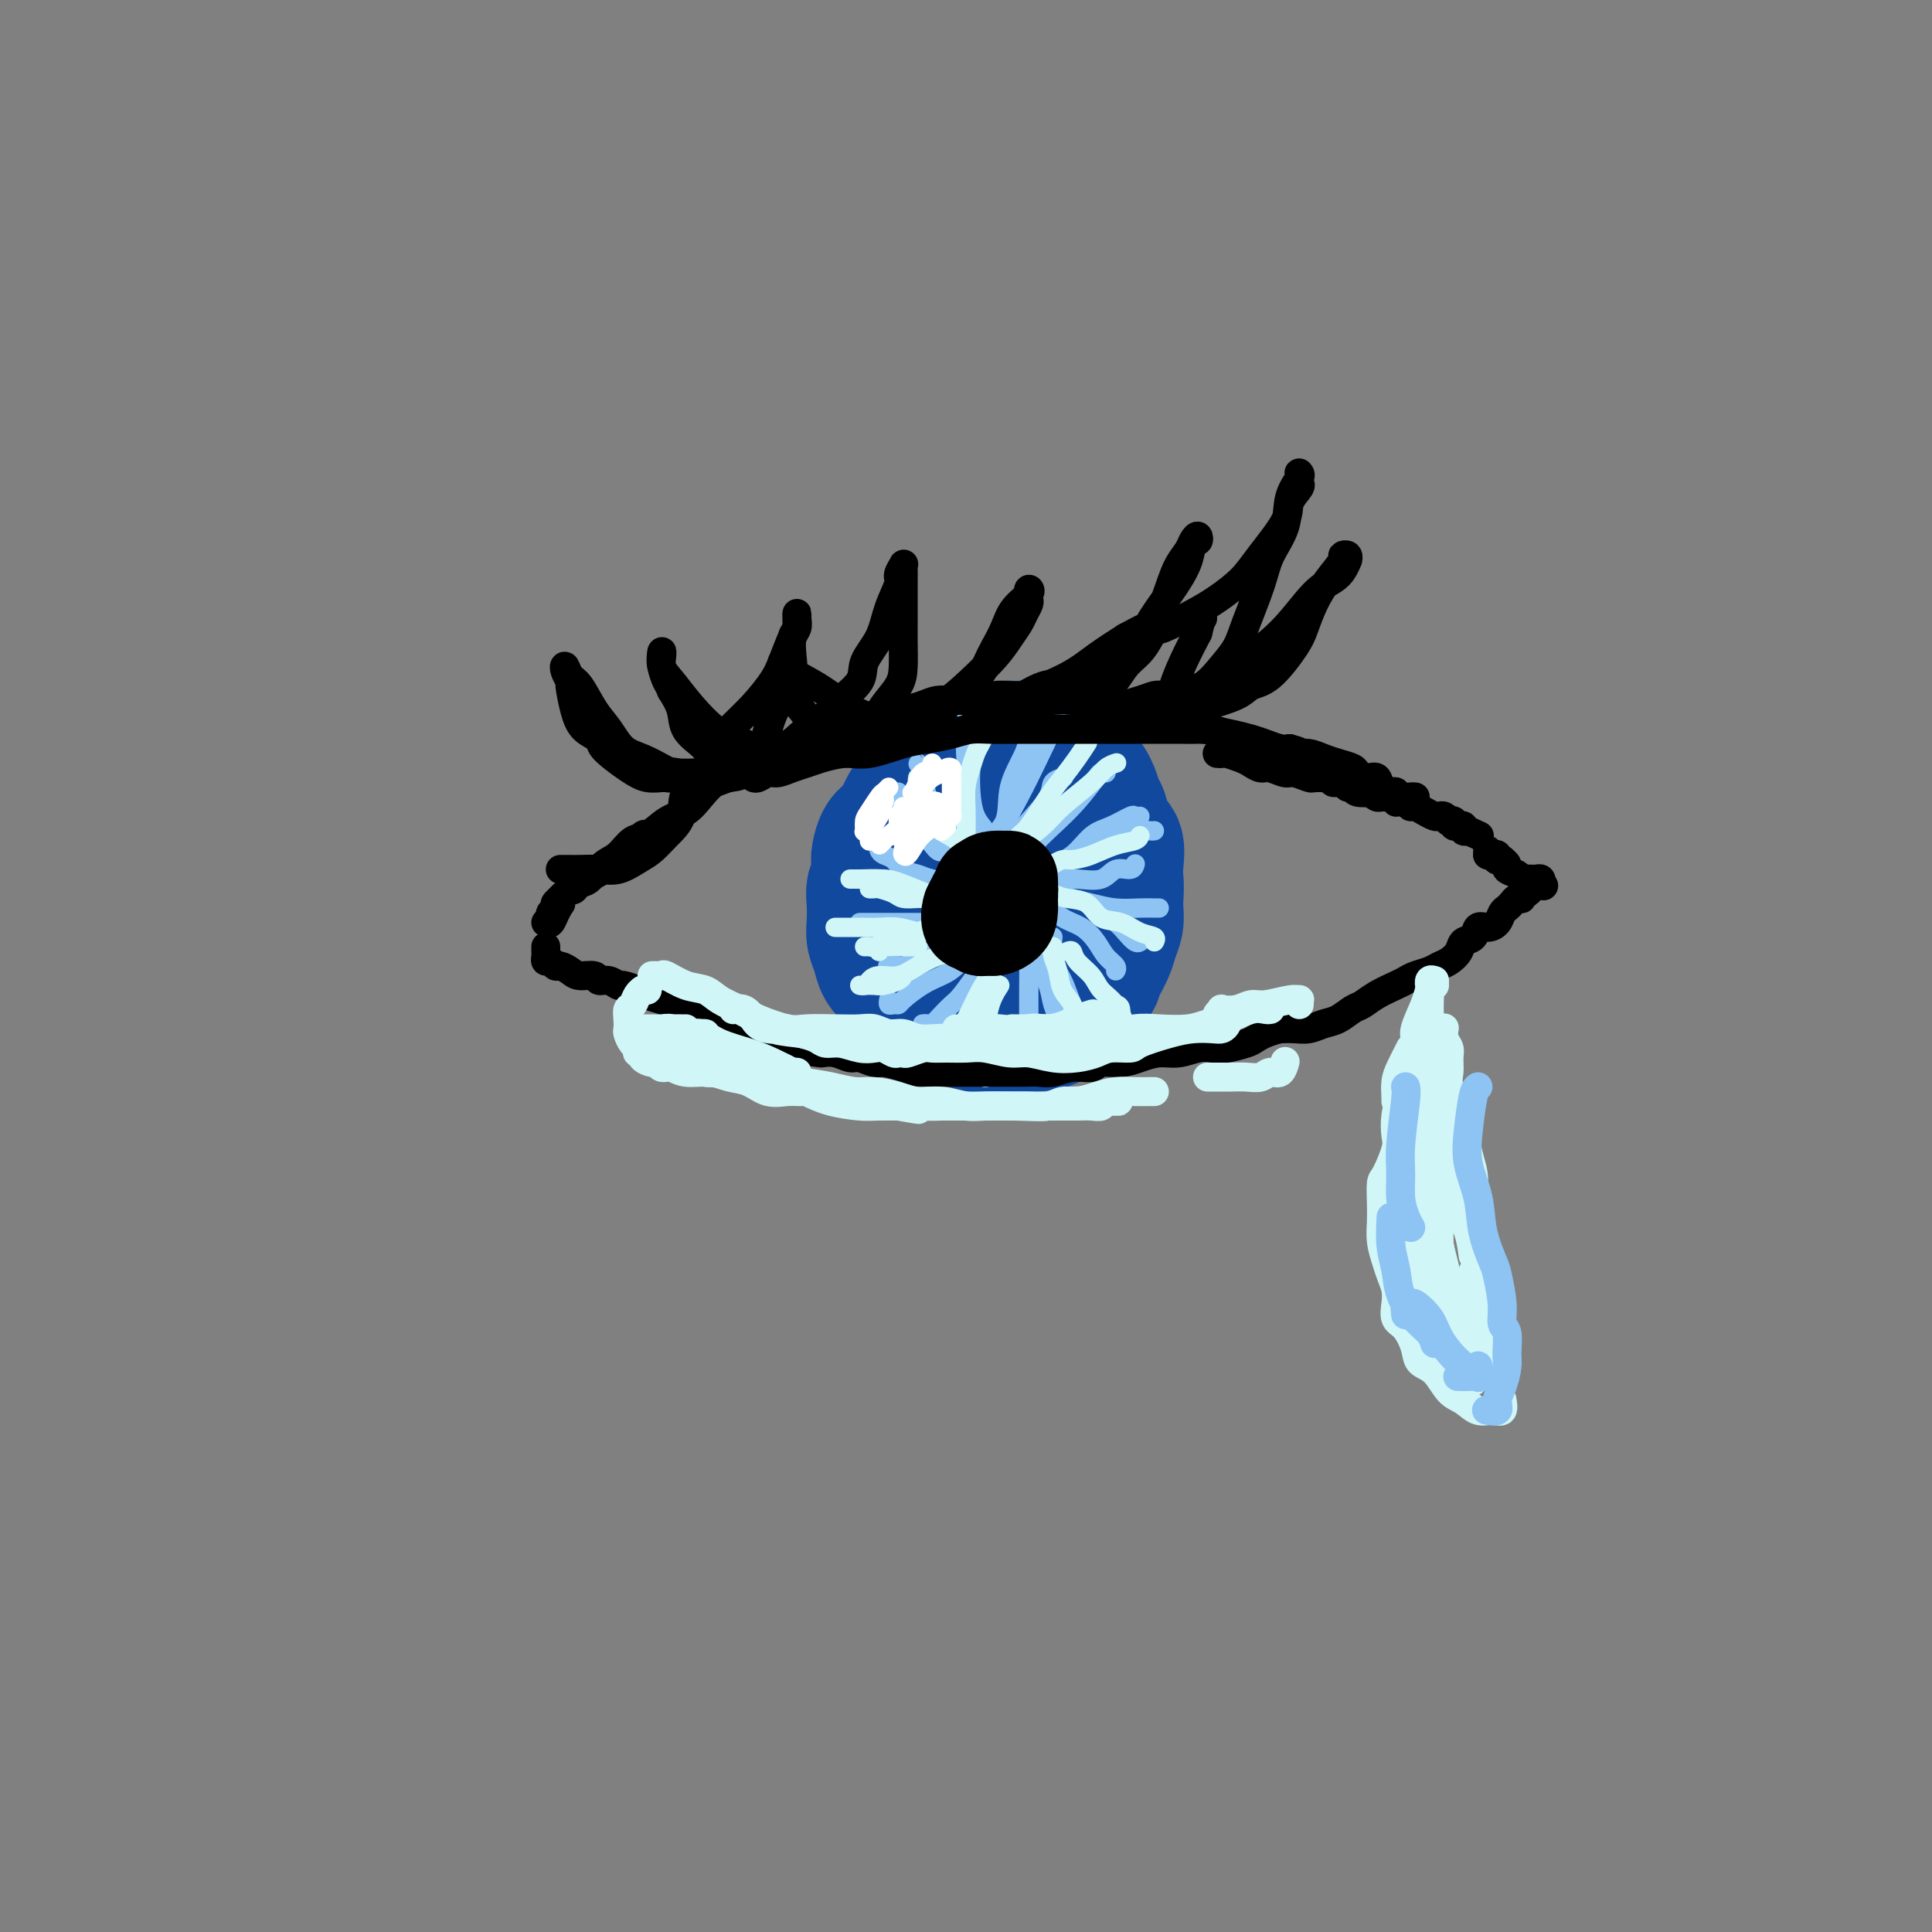 <svg viewBox='0 0 400 400' version='1.1' xmlns='http://www.w3.org/2000/svg' xmlns:xlink='http://www.w3.org/1999/xlink'><rect x="0" y="0" width="400" height="400" fill="#808080" stroke="none"/><g fill='none' stroke='rgb(17,73,159)' stroke-width='28' stroke-linecap='round' stroke-linejoin='round'><path d='M201,161c-0.443,-0.423 -0.886,-0.845 -1,-1c-0.114,-0.155 0.101,-0.041 0,0c-0.101,0.041 -0.519,0.011 -1,0c-0.481,-0.011 -1.024,-0.001 -1,0c0.024,0.001 0.616,-0.007 0,0c-0.616,0.007 -2.440,0.027 -3,0c-0.560,-0.027 0.144,-0.102 0,0c-0.144,0.102 -1.137,0.382 -2,1c-0.863,0.618 -1.596,1.573 -2,2c-0.404,0.427 -0.479,0.326 -1,1c-0.521,0.674 -1.488,2.124 -2,3c-0.512,0.876 -0.568,1.178 -1,2c-0.432,0.822 -1.239,2.163 -2,3c-0.761,0.837 -1.476,1.168 -2,2c-0.524,0.832 -0.859,2.164 -1,3c-0.141,0.836 -0.090,1.175 0,2c0.090,0.825 0.219,2.135 0,3c-0.219,0.865 -0.788,1.284 -1,2c-0.212,0.716 -0.069,1.728 0,3c0.069,1.272 0.063,2.802 0,4c-0.063,1.198 -0.183,2.063 0,3c0.183,0.937 0.668,1.947 1,3c0.332,1.053 0.510,2.151 1,3c0.490,0.849 1.293,1.450 2,2c0.707,0.550 1.318,1.051 2,2c0.682,0.949 1.434,2.348 2,3c0.566,0.652 0.946,0.556 2,1c1.054,0.444 2.784,1.427 4,2c1.216,0.573 1.919,0.735 3,1c1.081,0.265 2.541,0.632 4,1'/><path d='M202,212c2.801,0.775 3.303,0.212 4,0c0.697,-0.212 1.588,-0.072 3,0c1.412,0.072 3.346,0.076 5,0c1.654,-0.076 3.030,-0.231 4,-1c0.970,-0.769 1.535,-2.152 2,-3c0.465,-0.848 0.831,-1.161 2,-2c1.169,-0.839 3.140,-2.206 4,-3c0.860,-0.794 0.609,-1.017 1,-2c0.391,-0.983 1.425,-2.727 2,-4c0.575,-1.273 0.690,-2.073 1,-3c0.310,-0.927 0.815,-1.979 1,-3c0.185,-1.021 0.051,-2.011 0,-3c-0.051,-0.989 -0.021,-1.978 0,-3c0.021,-1.022 0.031,-2.077 0,-3c-0.031,-0.923 -0.102,-1.713 0,-3c0.102,-1.287 0.379,-3.071 0,-4c-0.379,-0.929 -1.414,-1.002 -2,-2c-0.586,-0.998 -0.725,-2.921 -1,-4c-0.275,-1.079 -0.687,-1.314 -1,-2c-0.313,-0.686 -0.526,-1.823 -1,-3c-0.474,-1.177 -1.210,-2.392 -2,-3c-0.790,-0.608 -1.636,-0.608 -2,-1c-0.364,-0.392 -0.247,-1.177 -1,-2c-0.753,-0.823 -2.378,-1.684 -3,-2c-0.622,-0.316 -0.242,-0.088 -1,0c-0.758,0.088 -2.654,0.035 -4,0c-1.346,-0.035 -2.142,-0.054 -3,0c-0.858,0.054 -1.776,0.179 -3,1c-1.224,0.821 -2.753,2.336 -4,3c-1.247,0.664 -2.214,0.475 -3,1c-0.786,0.525 -1.393,1.762 -2,3'/><path d='M198,164c-1.898,1.616 -2.143,2.155 -3,3c-0.857,0.845 -2.324,1.996 -3,3c-0.676,1.004 -0.559,1.861 -1,3c-0.441,1.139 -1.439,2.559 -2,4c-0.561,1.441 -0.684,2.904 -1,4c-0.316,1.096 -0.823,1.824 -1,3c-0.177,1.176 -0.023,2.798 0,4c0.023,1.202 -0.086,1.984 0,3c0.086,1.016 0.366,2.266 1,3c0.634,0.734 1.620,0.953 2,2c0.380,1.047 0.153,2.922 1,4c0.847,1.078 2.766,1.360 4,2c1.234,0.640 1.781,1.639 3,2c1.219,0.361 3.108,0.083 5,0c1.892,-0.083 3.785,0.030 5,0c1.215,-0.030 1.752,-0.202 3,0c1.248,0.202 3.206,0.778 5,0c1.794,-0.778 3.423,-2.910 5,-4c1.577,-1.090 3.103,-1.137 4,-2c0.897,-0.863 1.166,-2.540 2,-4c0.834,-1.460 2.232,-2.702 3,-4c0.768,-1.298 0.907,-2.651 1,-4c0.093,-1.349 0.141,-2.694 0,-4c-0.141,-1.306 -0.470,-2.572 -1,-4c-0.530,-1.428 -1.261,-3.018 -2,-4c-0.739,-0.982 -1.485,-1.355 -3,-2c-1.515,-0.645 -3.798,-1.562 -5,-2c-1.202,-0.438 -1.322,-0.396 -3,0c-1.678,0.396 -4.913,1.145 -7,2c-2.087,0.855 -3.025,1.816 -4,3c-0.975,1.184 -1.988,2.592 -3,4'/><path d='M203,179c-1.296,1.835 -1.034,2.923 -1,4c0.034,1.077 -0.158,2.144 0,3c0.158,0.856 0.668,1.501 2,2c1.332,0.499 3.486,0.853 5,1c1.514,0.147 2.386,0.086 4,-1c1.614,-1.086 3.969,-3.197 5,-5c1.031,-1.803 0.738,-3.298 1,-5c0.262,-1.702 1.080,-3.612 1,-5c-0.080,-1.388 -1.059,-2.255 -2,-3c-0.941,-0.745 -1.845,-1.367 -4,-1c-2.155,0.367 -5.562,1.725 -8,3c-2.438,1.275 -3.909,2.469 -5,4c-1.091,1.531 -1.804,3.401 -2,5c-0.196,1.599 0.124,2.929 0,4c-0.124,1.071 -0.692,1.885 0,3c0.692,1.115 2.645,2.532 4,3c1.355,0.468 2.110,-0.012 3,0c0.890,0.012 1.913,0.515 3,0c1.087,-0.515 2.239,-2.050 4,-4c1.761,-1.950 4.132,-4.315 5,-6c0.868,-1.685 0.233,-2.690 0,-4c-0.233,-1.310 -0.063,-2.926 0,-4c0.063,-1.074 0.020,-1.607 0,-2c-0.020,-0.393 -0.016,-0.645 0,-1c0.016,-0.355 0.046,-0.813 0,-1c-0.046,-0.187 -0.167,-0.102 0,0c0.167,0.102 0.622,0.220 1,0c0.378,-0.220 0.679,-0.777 1,-1c0.321,-0.223 0.660,-0.111 1,0'/><path d='M221,168c0.691,-2.412 0.918,-1.942 1,-2c0.082,-0.058 0.020,-0.644 0,-1c-0.020,-0.356 0.002,-0.480 0,-1c-0.002,-0.520 -0.029,-1.434 0,-2c0.029,-0.566 0.114,-0.782 0,-1c-0.114,-0.218 -0.429,-0.437 -1,-1c-0.571,-0.563 -1.400,-1.470 -2,-2c-0.600,-0.530 -0.972,-0.682 -1,-1c-0.028,-0.318 0.288,-0.803 0,-1c-0.288,-0.197 -1.181,-0.105 -2,0c-0.819,0.105 -1.566,0.223 -2,0c-0.434,-0.223 -0.557,-0.788 -1,-1c-0.443,-0.212 -1.207,-0.071 -2,0c-0.793,0.071 -1.615,0.074 -2,0c-0.385,-0.074 -0.335,-0.223 -1,0c-0.665,0.223 -2.047,0.820 -3,1c-0.953,0.180 -1.477,-0.055 -2,0c-0.523,0.055 -1.046,0.400 -2,1c-0.954,0.600 -2.341,1.455 -3,2c-0.659,0.545 -0.592,0.779 -1,1c-0.408,0.221 -1.292,0.430 -2,1c-0.708,0.570 -1.241,1.499 -2,2c-0.759,0.501 -1.743,0.572 -2,1c-0.257,0.428 0.214,1.214 0,2c-0.214,0.786 -1.114,1.572 -2,2c-0.886,0.428 -1.757,0.499 -2,1c-0.243,0.501 0.142,1.433 0,2c-0.142,0.567 -0.811,0.771 -1,1c-0.189,0.229 0.103,0.485 0,1c-0.103,0.515 -0.601,1.290 -1,2c-0.399,0.710 -0.700,1.355 -1,2'/><path d='M184,177c-1.641,2.525 -0.243,0.836 0,1c0.243,0.164 -0.668,2.179 -1,3c-0.332,0.821 -0.086,0.448 0,1c0.086,0.552 0.012,2.030 0,3c-0.012,0.970 0.039,1.433 0,2c-0.039,0.567 -0.166,1.240 0,2c0.166,0.760 0.625,1.608 1,2c0.375,0.392 0.665,0.327 1,1c0.335,0.673 0.713,2.083 1,3c0.287,0.917 0.481,1.341 1,2c0.519,0.659 1.361,1.552 2,2c0.639,0.448 1.074,0.449 2,1c0.926,0.551 2.341,1.650 3,2c0.659,0.350 0.560,-0.050 1,0c0.440,0.050 1.418,0.549 2,1c0.582,0.451 0.766,0.852 1,1c0.234,0.148 0.517,0.041 1,0c0.483,-0.041 1.168,-0.018 2,0c0.832,0.018 1.813,0.032 3,0c1.187,-0.032 2.580,-0.108 4,0c1.420,0.108 2.868,0.400 4,0c1.132,-0.400 1.950,-1.491 3,-2c1.050,-0.509 2.333,-0.435 3,-1c0.667,-0.565 0.718,-1.767 1,-3c0.282,-1.233 0.795,-2.495 1,-3c0.205,-0.505 0.103,-0.252 0,0'/></g>
<g fill='none' stroke='rgb(141,196,244)' stroke-width='4' stroke-linecap='round' stroke-linejoin='round'><path d='M204,149c0.000,0.000 0.100,0.100 0.1,0.1'/><path d='M200,149c0.031,0.462 0.062,0.925 0,2c-0.062,1.075 -0.216,2.763 0,6c0.216,3.237 0.804,8.024 1,11c0.196,2.976 0.000,4.143 0,6c0.000,1.857 0.196,4.405 0,6c-0.196,1.595 -0.784,2.237 -1,3c-0.216,0.763 -0.062,1.647 0,2c0.062,0.353 0.031,0.177 0,0'/><path d='M200,182c-0.198,0.104 -0.395,0.207 0,0c0.395,-0.207 1.384,-0.726 2,-2c0.616,-1.274 0.859,-3.304 2,-5c1.141,-1.696 3.181,-3.057 4,-5c0.819,-1.943 0.415,-4.468 1,-7c0.585,-2.532 2.157,-5.070 3,-7c0.843,-1.930 0.958,-3.250 1,-4c0.042,-0.750 0.012,-0.928 0,-1c-0.012,-0.072 -0.006,-0.036 0,0'/><path d='M204,182c0.595,-0.396 1.191,-0.792 2,-2c0.809,-1.208 1.832,-3.227 3,-5c1.168,-1.773 2.481,-3.298 4,-5c1.519,-1.702 3.244,-3.580 4,-5c0.756,-1.420 0.542,-2.380 1,-3c0.458,-0.620 1.587,-0.898 2,-1c0.413,-0.102 0.111,-0.027 0,0c-0.111,0.027 -0.032,0.008 0,0c0.032,-0.008 0.016,-0.004 0,0'/><path d='M208,182c-0.024,-0.006 -0.048,-0.012 0,0c0.048,0.012 0.167,0.042 1,-1c0.833,-1.042 2.380,-3.155 4,-5c1.620,-1.845 3.313,-3.423 5,-5c1.687,-1.577 3.366,-3.155 5,-5c1.634,-1.845 3.221,-3.959 4,-5c0.779,-1.041 0.748,-1.011 1,-1c0.252,0.011 0.786,0.003 1,0c0.214,-0.003 0.107,-0.002 0,0'/><path d='M218,179c-0.356,0.117 -0.712,0.234 0,0c0.712,-0.234 2.491,-0.819 4,-2c1.509,-1.181 2.748,-2.957 4,-4c1.252,-1.043 2.518,-1.351 4,-2c1.482,-0.649 3.181,-1.638 4,-2c0.819,-0.362 0.759,-0.098 1,0c0.241,0.098 0.783,0.028 1,0c0.217,-0.028 0.108,-0.014 0,0'/><path d='M213,182c-0.023,0.001 -0.046,0.002 0,0c0.046,-0.002 0.161,-0.008 1,0c0.839,0.008 2.403,0.031 4,0c1.597,-0.031 3.227,-0.117 5,0c1.773,0.117 3.691,0.437 5,0c1.309,-0.437 2.011,-1.633 3,-2c0.989,-0.367 2.266,0.093 3,0c0.734,-0.093 0.924,-0.741 1,-1c0.076,-0.259 0.038,-0.130 0,0'/><path d='M213,186c0.915,0.125 1.830,0.249 3,1c1.170,0.751 2.594,2.127 4,3c1.406,0.873 2.793,1.243 4,2c1.207,0.757 2.232,1.902 3,3c0.768,1.098 1.278,2.150 2,3c0.722,0.850 1.656,1.498 2,2c0.344,0.502 0.098,0.858 0,1c-0.098,0.142 -0.049,0.071 0,0'/><path d='M218,194c-0.178,1.792 -0.356,3.584 0,5c0.356,1.416 1.247,2.456 2,4c0.753,1.544 1.368,3.591 2,5c0.632,1.409 1.280,2.182 2,3c0.720,0.818 1.513,1.683 2,2c0.487,0.317 0.666,0.085 1,0c0.334,-0.085 0.821,-0.023 1,0c0.179,0.023 0.051,0.007 0,0c-0.051,-0.007 -0.026,-0.003 0,0'/><path d='M215,195c-0.015,-0.056 -0.030,-0.112 0,0c0.030,0.112 0.104,0.393 0,1c-0.104,0.607 -0.388,1.538 0,3c0.388,1.462 1.448,3.453 2,5c0.552,1.547 0.597,2.651 1,4c0.403,1.349 1.166,2.942 2,4c0.834,1.058 1.740,1.579 2,2c0.260,0.421 -0.126,0.742 0,1c0.126,0.258 0.765,0.454 1,0c0.235,-0.454 0.067,-1.558 0,-2c-0.067,-0.442 -0.034,-0.221 0,0'/><path d='M214,192c0.113,-0.537 0.226,-1.074 0,-1c-0.226,0.074 -0.793,0.761 -1,2c-0.207,1.239 -0.056,3.032 0,5c0.056,1.968 0.015,4.111 0,6c-0.015,1.889 -0.004,3.526 0,5c0.004,1.474 0.001,2.787 0,4c-0.001,1.213 -0.000,2.327 0,3c0.000,0.673 0.000,0.907 0,1c-0.000,0.093 -0.000,0.047 0,0'/><path d='M208,193c0.180,0.397 0.361,0.794 0,2c-0.361,1.206 -1.263,3.220 -2,5c-0.737,1.780 -1.308,3.324 -2,5c-0.692,1.676 -1.506,3.482 -2,5c-0.494,1.518 -0.669,2.747 -1,4c-0.331,1.253 -0.820,2.530 -1,3c-0.180,0.470 -0.051,0.134 0,0c0.051,-0.134 0.026,-0.067 0,0'/><path d='M208,196c0.407,-0.427 0.814,-0.854 0,0c-0.814,0.854 -2.849,2.988 -4,5c-1.151,2.012 -1.419,3.903 -2,6c-0.581,2.097 -1.476,4.401 -2,6c-0.524,1.599 -0.676,2.495 -1,3c-0.324,0.505 -0.819,0.620 -1,1c-0.181,0.380 -0.049,1.025 0,1c0.049,-0.025 0.014,-0.722 0,-1c-0.014,-0.278 -0.007,-0.139 0,0'/><path d='M205,200c-0.274,-0.118 -0.548,-0.236 -1,0c-0.452,0.236 -1.080,0.827 -2,2c-0.920,1.173 -2.130,2.927 -3,4c-0.870,1.073 -1.400,1.464 -2,2c-0.600,0.536 -1.271,1.215 -2,2c-0.729,0.785 -1.515,1.674 -2,2c-0.485,0.326 -0.669,0.088 -1,0c-0.331,-0.088 -0.809,-0.025 -1,0c-0.191,0.025 -0.096,0.013 0,0'/><path d='M203,197c-0.383,0.078 -0.765,0.155 -1,0c-0.235,-0.155 -0.322,-0.543 -1,0c-0.678,0.543 -1.946,2.016 -3,3c-1.054,0.984 -1.893,1.479 -3,2c-1.107,0.521 -2.483,1.069 -4,2c-1.517,0.931 -3.177,2.246 -4,3c-0.823,0.754 -0.809,0.948 -1,1c-0.191,0.052 -0.587,-0.038 -1,0c-0.413,0.038 -0.842,0.202 -1,0c-0.158,-0.202 -0.045,-0.772 0,-1c0.045,-0.228 0.023,-0.114 0,0'/><path d='M201,194c0.050,-0.374 0.100,-0.749 0,-1c-0.100,-0.251 -0.349,-0.379 -1,0c-0.651,0.379 -1.703,1.264 -3,2c-1.297,0.736 -2.838,1.321 -4,2c-1.162,0.679 -1.944,1.450 -3,2c-1.056,0.550 -2.386,0.879 -3,1c-0.614,0.121 -0.511,0.032 -1,0c-0.489,-0.032 -1.568,-0.009 -2,0c-0.432,0.009 -0.216,0.005 0,0'/><path d='M200,191c0.100,0.000 0.200,0.000 0,0c-0.200,0.000 -0.699,0.000 -2,0c-1.301,0.000 -3.402,0.000 -5,0c-1.598,0.000 -2.691,0.000 -4,0c-1.309,0.000 -2.834,0.000 -4,0c-1.166,0.000 -1.972,0.000 -3,0c-1.028,0.000 -2.277,0.000 -3,0c-0.723,0.000 -0.921,-0.000 -1,0c-0.079,0.000 -0.040,0.000 0,0'/><path d='M200,184c-0.349,-0.336 -0.698,-0.671 -2,-1c-1.302,-0.329 -3.557,-0.651 -5,-1c-1.443,-0.349 -2.075,-0.723 -3,-1c-0.925,-0.277 -2.143,-0.456 -3,-1c-0.857,-0.544 -1.354,-1.452 -2,-2c-0.646,-0.548 -1.441,-0.734 -2,-1c-0.559,-0.266 -0.881,-0.610 -1,-1c-0.119,-0.390 -0.034,-0.826 0,-1c0.034,-0.174 0.017,-0.087 0,0'/><path d='M196,176c-0.619,0.330 -1.238,0.661 -2,0c-0.762,-0.661 -1.668,-2.313 -3,-3c-1.332,-0.687 -3.089,-0.408 -4,-1c-0.911,-0.592 -0.976,-2.053 -1,-3c-0.024,-0.947 -0.006,-1.378 0,-2c0.006,-0.622 0.002,-1.435 0,-2c-0.002,-0.565 -0.000,-0.883 0,-1c0.000,-0.117 0.000,-0.033 0,0c-0.000,0.033 -0.000,0.017 0,0'/><path d='M196,177c-0.026,-0.354 -0.052,-0.708 0,-1c0.052,-0.292 0.183,-0.522 0,-1c-0.183,-0.478 -0.681,-1.205 -1,-2c-0.319,-0.795 -0.460,-1.659 -1,-3c-0.540,-1.341 -1.479,-3.158 -2,-5c-0.521,-1.842 -0.624,-3.710 -1,-5c-0.376,-1.290 -1.024,-2.001 -1,-2c0.024,0.001 0.721,0.715 1,1c0.279,0.285 0.139,0.143 0,0'/><path d='M205,173c-0.475,0.055 -0.951,0.109 -1,0c-0.049,-0.109 0.328,-0.382 0,-1c-0.328,-0.618 -1.362,-1.580 -2,-3c-0.638,-1.420 -0.880,-3.298 -1,-5c-0.120,-1.702 -0.120,-3.226 0,-5c0.120,-1.774 0.358,-3.796 1,-5c0.642,-1.204 1.688,-1.591 2,-2c0.312,-0.409 -0.108,-0.841 0,-1c0.108,-0.159 0.745,-0.045 1,0c0.255,0.045 0.127,0.023 0,0'/><path d='M207,173c0.487,0.097 0.974,0.194 1,0c0.026,-0.194 -0.410,-0.678 0,-2c0.410,-1.322 1.665,-3.482 3,-6c1.335,-2.518 2.750,-5.393 4,-8c1.250,-2.607 2.335,-4.946 3,-6c0.665,-1.054 0.910,-0.822 1,-1c0.090,-0.178 0.026,-0.765 0,-1c-0.026,-0.235 -0.013,-0.117 0,0'/><path d='M219,180c0.902,-0.807 1.803,-1.614 3,-2c1.197,-0.386 2.689,-0.352 4,-1c1.311,-0.648 2.443,-1.977 4,-3c1.557,-1.023 3.541,-1.738 5,-2c1.459,-0.262 2.393,-0.071 3,0c0.607,0.071 0.888,0.020 1,0c0.112,-0.020 0.056,-0.010 0,0'/><path d='M220,185c0.509,0.340 1.019,0.679 2,1c0.981,0.321 2.435,0.622 4,1c1.565,0.378 3.243,0.833 5,1c1.757,0.167 3.595,0.045 5,0c1.405,-0.045 2.378,-0.012 3,0c0.622,0.012 0.892,0.003 1,0c0.108,-0.003 0.054,-0.002 0,0'/><path d='M228,190c0.243,-0.069 0.485,-0.138 1,0c0.515,0.138 1.301,0.482 2,1c0.699,0.518 1.311,1.211 2,2c0.689,0.789 1.455,1.674 2,2c0.545,0.326 0.870,0.093 1,0c0.130,-0.093 0.065,-0.047 0,0'/></g>
<g fill='none' stroke='rgb(208,246,247)' stroke-width='4' stroke-linecap='round' stroke-linejoin='round'><path d='M197,186c-0.635,0.061 -1.271,0.121 -2,0c-0.729,-0.121 -1.553,-0.425 -3,-1c-1.447,-0.575 -3.517,-1.422 -5,-2c-1.483,-0.578 -2.381,-0.887 -4,-1c-1.619,-0.113 -3.961,-0.030 -5,0c-1.039,0.030 -0.776,0.008 -1,0c-0.224,-0.008 -0.936,-0.002 -1,0c-0.064,0.002 0.521,0.001 1,0c0.479,-0.001 0.851,-0.000 1,0c0.149,0.000 0.074,0.000 0,0'/><path d='M205,181c-0.470,0.055 -0.940,0.110 -1,0c-0.060,-0.110 0.289,-0.384 0,-1c-0.289,-0.616 -1.218,-1.574 -2,-2c-0.782,-0.426 -1.417,-0.320 -2,-1c-0.583,-0.680 -1.112,-2.147 -2,-3c-0.888,-0.853 -2.133,-1.094 -3,-2c-0.867,-0.906 -1.357,-2.477 -2,-4c-0.643,-1.523 -1.440,-2.996 -2,-4c-0.560,-1.004 -0.882,-1.537 -1,-2c-0.118,-0.463 -0.032,-0.855 0,-1c0.032,-0.145 0.009,-0.041 0,0c-0.009,0.041 -0.005,0.021 0,0'/><path d='M200,178c0.002,-1.016 0.003,-2.032 0,-3c-0.003,-0.968 -0.012,-1.887 0,-3c0.012,-1.113 0.044,-2.419 0,-4c-0.044,-1.581 -0.166,-3.436 0,-5c0.166,-1.564 0.619,-2.836 1,-4c0.381,-1.164 0.690,-2.219 1,-3c0.310,-0.781 0.622,-1.287 1,-2c0.378,-0.713 0.822,-1.632 1,-2c0.178,-0.368 0.089,-0.184 0,0'/><path d='M210,175c0.299,-0.775 0.597,-1.551 1,-2c0.403,-0.449 0.910,-0.573 2,-2c1.090,-1.427 2.762,-4.159 4,-6c1.238,-1.841 2.043,-2.793 3,-4c0.957,-1.207 2.065,-2.671 3,-4c0.935,-1.329 1.696,-2.523 2,-3c0.304,-0.477 0.152,-0.239 0,0'/><path d='M209,177c0.357,-0.479 0.714,-0.958 2,-2c1.286,-1.042 3.501,-2.647 5,-4c1.499,-1.353 2.283,-2.454 4,-4c1.717,-1.546 4.367,-3.538 6,-5c1.633,-1.462 2.247,-2.394 3,-3c0.753,-0.606 1.644,-0.888 2,-1c0.356,-0.112 0.178,-0.056 0,0'/><path d='M218,179c0.708,-0.438 1.415,-0.877 2,-1c0.585,-0.123 1.046,0.068 2,0c0.954,-0.068 2.399,-0.397 4,-1c1.601,-0.603 3.357,-1.481 5,-2c1.643,-0.519 3.173,-0.678 4,-1c0.827,-0.322 0.951,-0.806 1,-1c0.049,-0.194 0.025,-0.097 0,0'/><path d='M216,184c0.609,0.316 1.219,0.633 2,1c0.781,0.367 1.734,0.785 3,1c1.266,0.215 2.844,0.228 4,1c1.156,0.772 1.889,2.301 3,3c1.111,0.699 2.599,0.566 4,1c1.401,0.434 2.716,1.436 4,2c1.284,0.564 2.538,0.690 3,1c0.462,0.310 0.132,0.803 0,1c-0.132,0.197 -0.066,0.099 0,0'/><path d='M221,197c0.390,-0.155 0.779,-0.311 1,0c0.221,0.311 0.272,1.088 1,2c0.728,0.912 2.132,1.957 3,3c0.868,1.043 1.199,2.083 2,3c0.801,0.917 2.071,1.710 3,3c0.929,1.290 1.517,3.078 2,4c0.483,0.922 0.861,0.979 1,1c0.139,0.021 0.040,0.006 0,0c-0.040,-0.006 -0.020,-0.003 0,0'/><path d='M218,196c-0.099,0.608 -0.198,1.216 0,2c0.198,0.784 0.694,1.745 1,3c0.306,1.255 0.422,2.806 1,4c0.578,1.194 1.619,2.031 2,3c0.381,0.969 0.103,2.068 0,3c-0.103,0.932 -0.029,1.695 0,2c0.029,0.305 0.015,0.153 0,0'/><path d='M207,204c-0.732,1.138 -1.464,2.276 -2,4c-0.536,1.724 -0.876,4.035 -1,6c-0.124,1.965 -0.033,3.585 0,5c0.033,1.415 0.009,2.627 0,3c-0.009,0.373 -0.002,-0.092 0,0c0.002,0.092 0.001,0.741 0,1c-0.001,0.259 -0.000,0.130 0,0'/><path d='M209,195c-0.266,-0.460 -0.532,-0.920 -1,0c-0.468,0.920 -1.138,3.220 -2,5c-0.862,1.780 -1.916,3.041 -3,5c-1.084,1.959 -2.199,4.616 -3,6c-0.801,1.384 -1.287,1.495 -2,2c-0.713,0.505 -1.654,1.405 -2,2c-0.346,0.595 -0.099,0.884 0,1c0.099,0.116 0.049,0.058 0,0'/><path d='M199,191c-0.020,-0.059 -0.040,-0.117 -1,0c-0.960,0.117 -2.859,0.410 -5,1c-2.141,0.590 -4.525,1.479 -6,2c-1.475,0.521 -2.042,0.676 -3,1c-0.958,0.324 -2.308,0.819 -3,1c-0.692,0.181 -0.725,0.049 -1,0c-0.275,-0.049 -0.793,-0.014 -1,0c-0.207,0.014 -0.104,0.007 0,0'/><path d='M191,193c-0.067,0.113 -0.133,0.226 -1,0c-0.867,-0.226 -2.534,-0.793 -4,-1c-1.466,-0.207 -2.732,-0.056 -4,0c-1.268,0.056 -2.537,0.015 -4,0c-1.463,-0.015 -3.120,-0.004 -4,0c-0.880,0.004 -0.982,0.001 -1,0c-0.018,-0.001 0.047,-0.000 0,0c-0.047,0.000 -0.205,0.000 0,0c0.205,-0.000 0.773,-0.000 1,0c0.227,0.000 0.114,0.000 0,0'/><path d='M194,186c-0.700,0.006 -1.399,0.012 -2,0c-0.601,-0.012 -1.102,-0.042 -2,0c-0.898,0.042 -2.192,0.155 -3,0c-0.808,-0.155 -1.131,-0.577 -2,-1c-0.869,-0.423 -2.284,-0.845 -3,-1c-0.716,-0.155 -0.731,-0.042 -1,0c-0.269,0.042 -0.791,0.012 -1,0c-0.209,-0.012 -0.104,-0.006 0,0'/><path d='M190,196c-0.779,-0.001 -1.557,-0.001 -2,0c-0.443,0.001 -0.549,0.004 -1,0c-0.451,-0.004 -1.245,-0.015 -2,0c-0.755,0.015 -1.470,0.056 -2,0c-0.530,-0.056 -0.873,-0.207 -1,0c-0.127,0.207 -0.036,0.774 0,1c0.036,0.226 0.018,0.113 0,0'/><path d='M198,196c-0.179,0.353 -0.359,0.707 -1,1c-0.641,0.293 -1.744,0.526 -3,1c-1.256,0.474 -2.665,1.188 -4,2c-1.335,0.812 -2.596,1.720 -4,2c-1.404,0.280 -2.951,-0.069 -4,0c-1.049,0.069 -1.601,0.554 -2,1c-0.399,0.446 -0.646,0.851 -1,1c-0.354,0.149 -0.815,0.043 -1,0c-0.185,-0.043 -0.092,-0.021 0,0'/><path d='M187,202c-0.128,0.309 -0.255,0.619 -1,1c-0.745,0.381 -2.107,0.834 -3,1c-0.893,0.166 -1.317,0.045 -2,0c-0.683,-0.045 -1.624,-0.013 -2,0c-0.376,0.013 -0.188,0.006 0,0'/></g>
<g fill='none' stroke='rgb(0,0,0)' stroke-width='20' stroke-linecap='round' stroke-linejoin='round'><path d='M204,184c0.113,0.243 0.225,0.486 0,1c-0.225,0.514 -0.789,1.301 -1,2c-0.211,0.699 -0.069,1.312 0,2c0.069,0.688 0.064,1.451 0,2c-0.064,0.549 -0.186,0.883 0,1c0.186,0.117 0.681,0.016 1,0c0.319,-0.016 0.464,0.052 1,0c0.536,-0.052 1.465,-0.224 2,-1c0.535,-0.776 0.677,-2.155 1,-3c0.323,-0.845 0.827,-1.155 1,-2c0.173,-0.845 0.015,-2.225 0,-3c-0.015,-0.775 0.111,-0.944 0,-1c-0.111,-0.056 -0.460,0.001 -1,0c-0.540,-0.001 -1.270,-0.060 -2,0c-0.730,0.060 -1.461,0.241 -2,1c-0.539,0.759 -0.888,2.097 -1,3c-0.112,0.903 0.011,1.371 0,2c-0.011,0.629 -0.158,1.419 0,2c0.158,0.581 0.620,0.952 1,1c0.380,0.048 0.676,-0.228 1,0c0.324,0.228 0.675,0.958 1,1c0.325,0.042 0.623,-0.605 1,-1c0.377,-0.395 0.832,-0.539 1,-1c0.168,-0.461 0.049,-1.238 0,-2c-0.049,-0.762 -0.026,-1.508 0,-2c0.026,-0.492 0.057,-0.728 0,-1c-0.057,-0.272 -0.200,-0.578 -1,-1c-0.800,-0.422 -2.256,-0.958 -3,-1c-0.744,-0.042 -0.777,0.412 -1,1c-0.223,0.588 -0.635,1.311 -1,2c-0.365,0.689 -0.682,1.345 -1,2'/><path d='M201,188c-0.511,1.469 -0.289,2.643 0,3c0.289,0.357 0.644,-0.103 1,0c0.356,0.103 0.712,0.769 1,1c0.288,0.231 0.508,0.027 1,0c0.492,-0.027 1.256,0.124 2,0c0.744,-0.124 1.468,-0.524 2,-1c0.532,-0.476 0.871,-1.028 1,-2c0.129,-0.972 0.047,-2.365 0,-3c-0.047,-0.635 -0.058,-0.512 0,-1c0.058,-0.488 0.184,-1.587 0,-2c-0.184,-0.413 -0.680,-0.140 -1,0c-0.320,0.140 -0.464,0.147 -1,0c-0.536,-0.147 -1.464,-0.447 -2,0c-0.536,0.447 -0.679,1.640 -1,2c-0.321,0.360 -0.818,-0.113 -1,0c-0.182,0.113 -0.049,0.814 0,1c0.049,0.186 0.013,-0.142 0,0c-0.013,0.142 -0.004,0.755 0,1c0.004,0.245 0.002,0.123 0,0'/></g>
<g fill='none' stroke='rgb(255,255,255)' stroke-width='4' stroke-linecap='round' stroke-linejoin='round'><path d='M184,163c-0.362,0.388 -0.724,0.777 -1,1c-0.276,0.223 -0.468,0.281 -1,1c-0.532,0.719 -1.406,2.101 -2,3c-0.594,0.899 -0.907,1.316 -1,2c-0.093,0.684 0.036,1.637 0,2c-0.036,0.363 -0.235,0.138 0,0c0.235,-0.138 0.904,-0.187 1,0c0.096,0.187 -0.381,0.612 0,0c0.381,-0.612 1.620,-2.260 2,-3c0.380,-0.740 -0.098,-0.573 0,-1c0.098,-0.427 0.773,-1.448 1,-2c0.227,-0.552 0.005,-0.636 0,-1c-0.005,-0.364 0.205,-1.010 0,-1c-0.205,0.010 -0.825,0.676 -1,1c-0.175,0.324 0.097,0.306 0,1c-0.097,0.694 -0.562,2.099 -1,3c-0.438,0.901 -0.849,1.300 -1,2c-0.151,0.700 -0.040,1.703 0,2c0.040,0.297 0.011,-0.112 0,0c-0.011,0.112 -0.003,0.746 0,1c0.003,0.254 0.002,0.127 0,0'/><path d='M186,169c-0.055,-0.171 -0.111,-0.342 0,0c0.111,0.342 0.387,1.198 0,2c-0.387,0.802 -1.438,1.549 -2,2c-0.562,0.451 -0.635,0.605 -1,1c-0.365,0.395 -1.021,1.029 -1,1c0.021,-0.029 0.720,-0.723 1,-1c0.280,-0.277 0.140,-0.139 0,0'/><path d='M187,167c0.121,0.392 0.243,0.785 0,1c-0.243,0.215 -0.850,0.254 -1,1c-0.150,0.746 0.156,2.200 0,3c-0.156,0.800 -0.773,0.946 -1,1c-0.227,0.054 -0.065,0.015 0,0c0.065,-0.015 0.032,-0.008 0,0'/><path d='M190,167c-0.308,0.754 -0.616,1.508 -1,2c-0.384,0.492 -0.842,0.722 -1,1c-0.158,0.278 -0.014,0.603 0,1c0.014,0.397 -0.101,0.866 0,1c0.101,0.134 0.419,-0.067 1,0c0.581,0.067 1.426,0.403 2,0c0.574,-0.403 0.878,-1.544 1,-2c0.122,-0.456 0.061,-0.228 0,0'/><path d='M194,166c-0.212,-0.107 -0.425,-0.214 -1,0c-0.575,0.214 -1.514,0.750 -2,2c-0.486,1.250 -0.520,3.213 -1,4c-0.480,0.787 -1.405,0.398 -2,1c-0.595,0.602 -0.860,2.196 -1,3c-0.140,0.804 -0.157,0.818 0,1c0.157,0.182 0.487,0.532 1,0c0.513,-0.532 1.210,-1.947 2,-3c0.790,-1.053 1.674,-1.745 2,-2c0.326,-0.255 0.093,-0.073 0,0c-0.093,0.073 -0.047,0.036 0,0'/><path d='M195,167c-0.340,0.360 -0.679,0.720 -1,1c-0.321,0.280 -0.622,0.481 -1,1c-0.378,0.519 -0.833,1.356 -1,2c-0.167,0.644 -0.045,1.097 0,1c0.045,-0.097 0.013,-0.742 0,-1c-0.013,-0.258 -0.006,-0.129 0,0'/><path d='M195,160c0.061,0.025 0.122,0.050 0,0c-0.122,-0.050 -0.426,-0.174 -1,0c-0.574,0.174 -1.418,0.645 -2,1c-0.582,0.355 -0.902,0.592 -1,1c-0.098,0.408 0.025,0.986 0,1c-0.025,0.014 -0.199,-0.535 0,-1c0.199,-0.465 0.771,-0.847 1,-1c0.229,-0.153 0.114,-0.076 0,0'/><path d='M193,160c0.015,-0.284 0.029,-0.568 0,-1c-0.029,-0.432 -0.102,-1.012 0,-1c0.102,0.012 0.380,0.616 0,1c-0.380,0.384 -1.419,0.548 -2,1c-0.581,0.452 -0.703,1.191 -1,2c-0.297,0.809 -0.767,1.688 -1,2c-0.233,0.312 -0.227,0.056 0,0c0.227,-0.056 0.677,0.086 1,0c0.323,-0.086 0.521,-0.402 1,-1c0.479,-0.598 1.239,-1.478 2,-2c0.761,-0.522 1.525,-0.685 2,-1c0.475,-0.315 0.663,-0.783 1,-1c0.337,-0.217 0.822,-0.185 1,0c0.178,0.185 0.048,0.521 0,1c-0.048,0.479 -0.013,1.099 0,2c0.013,0.901 0.005,2.083 0,3c-0.005,0.917 -0.005,1.569 0,2c0.005,0.431 0.016,0.640 0,1c-0.016,0.360 -0.061,0.871 0,1c0.061,0.129 0.226,-0.123 0,0c-0.226,0.123 -0.844,0.621 -1,1c-0.156,0.379 0.150,0.641 0,1c-0.150,0.359 -0.757,0.817 -1,1c-0.243,0.183 -0.121,0.092 0,0'/></g>
<g fill='none' stroke='rgb(0,0,0)' stroke-width='6' stroke-linecap='round' stroke-linejoin='round'><path d='M252,156c0.388,0.025 0.776,0.049 1,0c0.224,-0.049 0.286,-0.172 1,0c0.714,0.172 2.082,0.639 3,1c0.918,0.361 1.385,0.618 2,1c0.615,0.382 1.377,0.891 2,1c0.623,0.109 1.109,-0.181 2,0c0.891,0.181 2.189,0.833 3,1c0.811,0.167 1.134,-0.151 2,0c0.866,0.151 2.275,0.773 3,1c0.725,0.227 0.768,0.061 1,0c0.232,-0.061 0.655,-0.017 1,0c0.345,0.017 0.612,0.009 1,0c0.388,-0.009 0.895,-0.018 1,0c0.105,0.018 -0.193,0.061 0,0c0.193,-0.061 0.879,-0.228 1,0c0.121,0.228 -0.321,0.849 0,1c0.321,0.151 1.404,-0.170 2,0c0.596,0.170 0.705,0.829 1,1c0.295,0.171 0.776,-0.147 1,0c0.224,0.147 0.193,0.757 1,1c0.807,0.243 2.454,0.118 3,0c0.546,-0.118 -0.009,-0.229 0,0c0.009,0.229 0.580,0.797 1,1c0.420,0.203 0.687,0.040 1,0c0.313,-0.040 0.672,0.042 1,0c0.328,-0.042 0.624,-0.207 1,0c0.376,0.207 0.833,0.788 1,1c0.167,0.212 0.045,0.057 0,0c-0.045,-0.057 -0.013,-0.016 0,0c0.013,0.016 0.006,0.008 0,0'/><path d='M115,188c-0.104,-0.324 -0.209,-0.648 0,-1c0.209,-0.352 0.730,-0.731 1,-1c0.270,-0.269 0.288,-0.427 1,-1c0.712,-0.573 2.119,-1.562 3,-2c0.881,-0.438 1.235,-0.325 2,-1c0.765,-0.675 1.940,-2.138 3,-3c1.060,-0.862 2.006,-1.122 3,-2c0.994,-0.878 2.037,-2.373 3,-3c0.963,-0.627 1.847,-0.385 3,-1c1.153,-0.615 2.577,-2.087 4,-3c1.423,-0.913 2.845,-1.266 4,-2c1.155,-0.734 2.042,-1.849 3,-3c0.958,-1.151 1.988,-2.339 3,-3c1.012,-0.661 2.007,-0.796 3,-1c0.993,-0.204 1.984,-0.478 3,-1c1.016,-0.522 2.057,-1.293 3,-2c0.943,-0.707 1.786,-1.350 3,-2c1.214,-0.650 2.797,-1.305 4,-2c1.203,-0.695 2.026,-1.429 3,-2c0.974,-0.571 2.098,-0.980 3,-1c0.902,-0.020 1.580,0.349 3,0c1.420,-0.349 3.580,-1.417 5,-2c1.420,-0.583 2.098,-0.682 3,-1c0.902,-0.318 2.026,-0.856 3,-1c0.974,-0.144 1.797,0.105 3,0c1.203,-0.105 2.786,-0.564 4,-1c1.214,-0.436 2.058,-0.848 3,-1c0.942,-0.152 1.984,-0.043 3,0c1.016,0.043 2.008,0.022 3,0'/><path d='M200,145c5.637,-1.083 3.230,-0.290 3,0c-0.230,0.290 1.718,0.078 3,0c1.282,-0.078 1.897,-0.022 3,0c1.103,0.022 2.693,0.009 4,0c1.307,-0.009 2.331,-0.013 3,0c0.669,0.013 0.983,0.042 2,0c1.017,-0.042 2.738,-0.156 4,0c1.262,0.156 2.066,0.582 3,1c0.934,0.418 1.998,0.829 3,1c1.002,0.171 1.940,0.101 3,0c1.060,-0.101 2.240,-0.233 3,0c0.760,0.233 1.098,0.832 2,1c0.902,0.168 2.367,-0.095 3,0c0.633,0.095 0.434,0.546 1,1c0.566,0.454 1.898,0.909 3,1c1.102,0.091 1.976,-0.183 3,0c1.024,0.183 2.200,0.822 3,1c0.800,0.178 1.224,-0.107 2,0c0.776,0.107 1.902,0.606 3,1c1.098,0.394 2.167,0.684 3,1c0.833,0.316 1.431,0.658 2,1c0.569,0.342 1.111,0.683 2,1c0.889,0.317 2.125,0.609 3,1c0.875,0.391 1.390,0.879 2,1c0.610,0.121 1.317,-0.126 2,0c0.683,0.126 1.342,0.626 2,1c0.658,0.374 1.314,0.622 2,1c0.686,0.378 1.400,0.885 2,1c0.600,0.115 1.085,-0.161 2,0c0.915,0.161 2.262,0.760 3,1c0.738,0.240 0.869,0.120 1,0'/><path d='M280,161c7.148,2.117 2.019,0.410 1,0c-1.019,-0.410 2.071,0.478 3,1c0.929,0.522 -0.303,0.679 0,1c0.303,0.321 2.140,0.807 3,1c0.860,0.193 0.741,0.094 1,0c0.259,-0.094 0.895,-0.184 1,0c0.105,0.184 -0.320,0.640 0,1c0.320,0.360 1.385,0.622 2,1c0.615,0.378 0.781,0.872 1,1c0.219,0.128 0.492,-0.110 1,0c0.508,0.110 1.250,0.569 2,1c0.750,0.431 1.506,0.834 2,1c0.494,0.166 0.725,0.096 1,0c0.275,-0.096 0.594,-0.218 1,0c0.406,0.218 0.897,0.776 1,1c0.103,0.224 -0.184,0.113 0,0c0.184,-0.113 0.838,-0.227 1,0c0.162,0.227 -0.167,0.797 0,1c0.167,0.203 0.832,0.041 1,0c0.168,-0.041 -0.161,0.041 0,0c0.161,-0.041 0.813,-0.203 1,0c0.187,0.203 -0.089,0.772 0,1c0.089,0.228 0.545,0.114 1,0'/><path d='M304,172c4.000,1.833 2.000,0.917 0,0'/><path d='M308,176c0.000,0.000 0.000,1.000 0,1'/><path d='M308,177c0.167,0.171 0.585,0.099 1,0c0.415,-0.099 0.828,-0.223 1,0c0.172,0.223 0.103,0.795 0,1c-0.103,0.205 -0.240,0.044 0,0c0.240,-0.044 0.855,0.029 1,0c0.145,-0.029 -0.182,-0.162 0,0c0.182,0.162 0.872,0.618 1,1c0.128,0.382 -0.306,0.691 0,1c0.306,0.309 1.353,0.619 2,1c0.647,0.381 0.895,0.834 1,1c0.105,0.166 0.066,0.044 0,0c-0.066,-0.044 -0.158,-0.012 0,0c0.158,0.012 0.568,0.002 1,0c0.432,-0.002 0.886,0.002 1,0c0.114,-0.002 -0.114,-0.011 0,0c0.114,0.011 0.569,0.041 1,0c0.431,-0.041 0.837,-0.155 1,0c0.163,0.155 0.081,0.577 0,1'/><path d='M319,183c1.524,0.879 -0.165,0.078 -1,0c-0.835,-0.078 -0.815,0.567 -1,1c-0.185,0.433 -0.574,0.655 -1,1c-0.426,0.345 -0.888,0.814 -1,1c-0.112,0.186 0.124,0.090 0,0c-0.124,-0.090 -0.610,-0.176 -1,0c-0.390,0.176 -0.685,0.612 -1,1c-0.315,0.388 -0.652,0.729 -1,1c-0.348,0.271 -0.708,0.472 -1,1c-0.292,0.528 -0.516,1.384 -1,2c-0.484,0.616 -1.228,0.994 -2,1c-0.772,0.006 -1.572,-0.360 -2,0c-0.428,0.360 -0.485,1.444 -1,2c-0.515,0.556 -1.488,0.583 -2,1c-0.512,0.417 -0.564,1.225 -1,2c-0.436,0.775 -1.258,1.517 -2,2c-0.742,0.483 -1.404,0.706 -2,1c-0.596,0.294 -1.125,0.659 -2,1c-0.875,0.341 -2.097,0.659 -3,1c-0.903,0.341 -1.487,0.706 -2,1c-0.513,0.294 -0.955,0.516 -2,1c-1.045,0.484 -2.691,1.229 -4,2c-1.309,0.771 -2.279,1.569 -3,2c-0.721,0.431 -1.193,0.494 -2,1c-0.807,0.506 -1.948,1.456 -3,2c-1.052,0.544 -2.014,0.682 -3,1c-0.986,0.318 -1.996,0.816 -3,1c-1.004,0.184 -2.001,0.052 -3,0c-0.999,-0.052 -1.999,-0.026 -3,0'/><path d='M265,213c-2.922,0.718 -4.227,1.512 -5,2c-0.773,0.488 -1.014,0.671 -2,1c-0.986,0.329 -2.717,0.805 -4,1c-1.283,0.195 -2.117,0.107 -3,0c-0.883,-0.107 -1.813,-0.235 -3,0c-1.187,0.235 -2.629,0.832 -4,1c-1.371,0.168 -2.669,-0.095 -4,0c-1.331,0.095 -2.694,0.546 -4,1c-1.306,0.454 -2.555,0.910 -4,1c-1.445,0.090 -3.086,-0.186 -4,0c-0.914,0.186 -1.101,0.834 -2,1c-0.899,0.166 -2.510,-0.152 -4,0c-1.490,0.152 -2.860,0.773 -4,1c-1.140,0.227 -2.052,0.061 -3,0c-0.948,-0.061 -1.934,-0.016 -3,0c-1.066,0.016 -2.212,0.004 -3,0c-0.788,-0.004 -1.218,-0.001 -2,0c-0.782,0.001 -1.917,0.000 -3,0c-1.083,-0.000 -2.114,-0.000 -3,0c-0.886,0.000 -1.626,0.001 -2,0c-0.374,-0.001 -0.381,-0.003 -1,0c-0.619,0.003 -1.850,0.011 -3,0c-1.150,-0.011 -2.218,-0.040 -3,0c-0.782,0.040 -1.277,0.150 -2,0c-0.723,-0.150 -1.673,-0.561 -3,-1c-1.327,-0.439 -3.030,-0.906 -4,-1c-0.970,-0.094 -1.207,0.185 -2,0c-0.793,-0.185 -2.140,-0.833 -3,-1c-0.860,-0.167 -1.231,0.147 -2,0c-0.769,-0.147 -1.934,-0.756 -3,-1c-1.066,-0.244 -2.033,-0.122 -3,0'/><path d='M170,218c-7.779,-0.841 -3.228,-0.945 -2,-1c1.228,-0.055 -0.868,-0.061 -2,0c-1.132,0.061 -1.301,0.188 -2,0c-0.699,-0.188 -1.929,-0.690 -3,-1c-1.071,-0.310 -1.984,-0.429 -3,-1c-1.016,-0.571 -2.134,-1.596 -3,-2c-0.866,-0.404 -1.480,-0.188 -2,0c-0.520,0.188 -0.947,0.349 -2,0c-1.053,-0.349 -2.733,-1.207 -4,-2c-1.267,-0.793 -2.120,-1.522 -3,-2c-0.880,-0.478 -1.788,-0.707 -3,-1c-1.212,-0.293 -2.730,-0.652 -4,-1c-1.270,-0.348 -2.293,-0.686 -3,-1c-0.707,-0.314 -1.097,-0.605 -2,-1c-0.903,-0.395 -2.320,-0.894 -3,-1c-0.680,-0.106 -0.623,0.183 -1,0c-0.377,-0.183 -1.189,-0.836 -2,-1c-0.811,-0.164 -1.622,0.162 -2,0c-0.378,-0.162 -0.325,-0.813 -1,-1c-0.675,-0.187 -2.079,0.089 -3,0c-0.921,-0.089 -1.361,-0.545 -2,-1c-0.639,-0.455 -1.478,-0.910 -2,-1c-0.522,-0.090 -0.728,0.183 -1,0c-0.272,-0.183 -0.609,-0.823 -1,-1c-0.391,-0.177 -0.837,0.110 -1,0c-0.163,-0.110 -0.044,-0.617 0,-1c0.044,-0.383 0.012,-0.642 0,-1c-0.012,-0.358 -0.003,-0.817 0,-1c0.003,-0.183 0.002,-0.092 0,0'/><path d='M113,191c0.340,0.174 0.679,0.348 1,0c0.321,-0.348 0.622,-1.217 1,-2c0.378,-0.783 0.833,-1.480 1,-2c0.167,-0.520 0.048,-0.863 0,-1c-0.048,-0.137 -0.024,-0.069 0,0'/><path d='M116,186c-0.033,0.416 -0.065,0.832 0,1c0.065,0.168 0.228,0.087 0,0c-0.228,-0.087 -0.846,-0.181 -1,0c-0.154,0.181 0.154,0.636 0,1c-0.154,0.364 -0.772,0.636 -1,1c-0.228,0.364 -0.065,0.818 0,1c0.065,0.182 0.033,0.091 0,0'/><path d='M118,184c0.312,0.239 0.625,0.478 1,0c0.375,-0.478 0.814,-1.674 1,-2c0.186,-0.326 0.119,0.217 1,0c0.881,-0.217 2.709,-1.193 4,-2c1.291,-0.807 2.045,-1.446 3,-2c0.955,-0.554 2.112,-1.025 3,-2c0.888,-0.975 1.508,-2.455 2,-3c0.492,-0.545 0.855,-0.156 1,0c0.145,0.156 0.073,0.078 0,0'/><path d='M156,161c0.238,0.120 0.476,0.239 1,0c0.524,-0.239 1.335,-0.837 2,-1c0.665,-0.163 1.185,0.110 2,0c0.815,-0.110 1.926,-0.602 3,-1c1.074,-0.398 2.110,-0.702 3,-1c0.890,-0.298 1.633,-0.591 3,-1c1.367,-0.409 3.359,-0.936 5,-1c1.641,-0.064 2.931,0.333 5,0c2.069,-0.333 4.916,-1.396 7,-2c2.084,-0.604 3.404,-0.750 5,-1c1.596,-0.250 3.468,-0.603 5,-1c1.532,-0.397 2.726,-0.838 4,-1c1.274,-0.162 2.629,-0.043 4,0c1.371,0.043 2.757,0.012 4,0c1.243,-0.012 2.341,-0.003 4,0c1.659,0.003 3.878,0.001 5,0c1.122,-0.001 1.146,-0.000 2,0c0.854,0.000 2.536,0.000 4,0c1.464,-0.000 2.709,0.000 4,0c1.291,-0.000 2.626,-0.000 4,0c1.374,0.000 2.785,0.000 4,0c1.215,-0.000 2.234,-0.001 3,0c0.766,0.001 1.278,0.003 2,0c0.722,-0.003 1.652,-0.012 3,0c1.348,0.012 3.112,0.044 4,0c0.888,-0.044 0.899,-0.166 2,0c1.101,0.166 3.292,0.619 5,1c1.708,0.381 2.932,0.690 4,1c1.068,0.310 1.980,0.622 3,1c1.020,0.378 2.149,0.822 3,1c0.851,0.178 1.426,0.089 2,0'/><path d='M267,155c3.310,0.858 2.085,1.004 2,1c-0.085,-0.004 0.971,-0.156 2,0c1.029,0.156 2.033,0.620 3,1c0.967,0.380 1.898,0.674 3,1c1.102,0.326 2.374,0.682 3,1c0.626,0.318 0.605,0.597 1,1c0.395,0.403 1.205,0.930 2,1c0.795,0.070 1.574,-0.317 2,0c0.426,0.317 0.499,1.339 1,2c0.501,0.661 1.430,0.962 2,1c0.570,0.038 0.780,-0.186 1,0c0.220,0.186 0.451,0.782 1,1c0.549,0.218 1.417,0.059 2,0c0.583,-0.059 0.881,-0.017 1,0c0.119,0.017 0.060,0.008 0,0'/></g>
<g fill='none' stroke='rgb(208,246,247)' stroke-width='6' stroke-linecap='round' stroke-linejoin='round'><path d='M135,202c0.315,-0.015 0.629,-0.030 1,0c0.371,0.030 0.797,0.105 1,0c0.203,-0.105 0.182,-0.390 1,0c0.818,0.390 2.474,1.455 4,2c1.526,0.545 2.922,0.570 4,1c1.078,0.430 1.836,1.264 3,2c1.164,0.736 2.733,1.374 4,2c1.267,0.626 2.233,1.240 4,2c1.767,0.760 4.335,1.667 6,2c1.665,0.333 2.427,0.093 4,0c1.573,-0.093 3.958,-0.040 6,0c2.042,0.040 3.742,0.067 5,0c1.258,-0.067 2.073,-0.228 3,0c0.927,0.228 1.967,0.846 3,1c1.033,0.154 2.061,-0.155 3,0c0.939,0.155 1.789,0.773 3,1c1.211,0.227 2.781,0.063 4,0c1.219,-0.063 2.086,-0.025 3,0c0.914,0.025 1.874,0.036 3,0c1.126,-0.036 2.417,-0.118 4,0c1.583,0.118 3.458,0.435 5,0c1.542,-0.435 2.750,-1.623 4,-2c1.250,-0.377 2.541,0.057 4,0c1.459,-0.057 3.084,-0.604 4,-1c0.916,-0.396 1.122,-0.642 2,-1c0.878,-0.358 2.429,-0.827 3,-1c0.571,-0.173 0.163,-0.049 0,0c-0.163,0.049 -0.082,0.025 0,0'/><path d='M231,209c0.061,0.332 0.121,0.663 0,1c-0.121,0.337 -0.425,0.679 -1,1c-0.575,0.321 -1.423,0.622 -2,1c-0.577,0.378 -0.884,0.833 -2,1c-1.116,0.167 -3.041,0.045 -5,0c-1.959,-0.045 -3.950,-0.012 -6,0c-2.050,0.012 -4.157,0.003 -5,0c-0.843,-0.003 -0.421,-0.002 0,0'/><path d='M198,213c0.199,0.030 0.399,0.060 2,0c1.601,-0.060 4.604,-0.211 7,0c2.396,0.211 4.184,0.785 6,1c1.816,0.215 3.659,0.071 5,0c1.341,-0.071 2.179,-0.071 4,0c1.821,0.071 4.626,0.212 7,0c2.374,-0.212 4.317,-0.776 6,-1c1.683,-0.224 3.104,-0.106 5,0c1.896,0.106 4.266,0.200 6,0c1.734,-0.200 2.833,-0.695 4,-1c1.167,-0.305 2.404,-0.422 4,-1c1.596,-0.578 3.552,-1.619 5,-2c1.448,-0.381 2.390,-0.103 3,0c0.610,0.103 0.889,0.029 1,0c0.111,-0.029 0.056,-0.015 0,0'/><path d='M269,208c-0.025,-0.431 -0.051,-0.863 0,-1c0.051,-0.137 0.177,0.019 0,0c-0.177,-0.019 -0.658,-0.215 -2,0c-1.342,0.215 -3.546,0.842 -5,1c-1.454,0.158 -2.159,-0.151 -3,0c-0.841,0.151 -1.819,0.762 -3,1c-1.181,0.238 -2.565,0.102 -3,0c-0.435,-0.102 0.079,-0.172 0,0c-0.079,0.172 -0.752,0.585 -1,1c-0.248,0.415 -0.071,0.833 0,1c0.071,0.167 0.035,0.084 0,0'/><path d='M253,211c0.402,-0.083 0.804,-0.166 1,0c0.196,0.166 0.187,0.583 0,1c-0.187,0.417 -0.551,0.836 -1,1c-0.449,0.164 -0.982,0.072 -2,0c-1.018,-0.072 -2.520,-0.125 -4,0c-1.480,0.125 -2.937,0.429 -5,1c-2.063,0.571 -4.732,1.410 -6,2c-1.268,0.590 -1.135,0.930 -2,1c-0.865,0.070 -2.727,-0.129 -4,0c-1.273,0.129 -1.956,0.585 -3,1c-1.044,0.415 -2.449,0.787 -4,1c-1.551,0.213 -3.247,0.267 -5,0c-1.753,-0.267 -3.564,-0.856 -5,-1c-1.436,-0.144 -2.496,0.158 -4,0c-1.504,-0.158 -3.451,-0.775 -5,-1c-1.549,-0.225 -2.699,-0.056 -4,0c-1.301,0.056 -2.754,0.001 -4,0c-1.246,-0.001 -2.284,0.052 -3,0c-0.716,-0.052 -1.108,-0.209 -2,0c-0.892,0.209 -2.284,0.784 -3,1c-0.716,0.216 -0.758,0.072 -1,0c-0.242,-0.072 -0.686,-0.071 -1,0c-0.314,0.071 -0.499,0.211 -1,0c-0.501,-0.211 -1.317,-0.774 -2,-1c-0.683,-0.226 -1.232,-0.116 -2,0c-0.768,0.116 -1.756,0.238 -3,0c-1.244,-0.238 -2.746,-0.837 -4,-1c-1.254,-0.163 -2.261,0.110 -3,0c-0.739,-0.110 -1.211,-0.603 -2,-1c-0.789,-0.397 -1.894,-0.699 -3,-1'/><path d='M166,214c-9.297,-1.024 -4.040,-1.083 -3,-1c1.040,0.083 -2.139,0.310 -4,0c-1.861,-0.310 -2.406,-1.155 -3,-2c-0.594,-0.845 -1.237,-1.689 -2,-2c-0.763,-0.311 -1.647,-0.089 -2,0c-0.353,0.089 -0.177,0.044 0,0'/><path d='M134,205c-0.447,0.015 -0.894,0.031 -1,0c-0.106,-0.031 0.129,-0.108 0,0c-0.129,0.108 -0.623,0.400 -1,1c-0.377,0.600 -0.638,1.508 -1,2c-0.362,0.492 -0.826,0.570 -1,1c-0.174,0.430 -0.057,1.214 0,2c0.057,0.786 0.052,1.573 0,2c-0.052,0.427 -0.153,0.492 0,1c0.153,0.508 0.561,1.459 1,2c0.439,0.541 0.909,0.671 1,1c0.091,0.329 -0.197,0.858 0,1c0.197,0.142 0.878,-0.101 1,0c0.122,0.101 -0.316,0.548 0,1c0.316,0.452 1.384,0.910 2,1c0.616,0.090 0.780,-0.187 1,0c0.220,0.187 0.498,0.838 1,1c0.502,0.162 1.229,-0.165 2,0c0.771,0.165 1.588,0.822 3,1c1.412,0.178 3.421,-0.124 5,0c1.579,0.124 2.730,0.675 4,1c1.270,0.325 2.660,0.426 4,1c1.340,0.574 2.630,1.622 4,2c1.370,0.378 2.818,0.086 4,0c1.182,-0.086 2.097,0.033 3,0c0.903,-0.033 1.795,-0.220 3,0c1.205,0.220 2.723,0.846 4,1c1.277,0.154 2.311,-0.165 3,0c0.689,0.165 1.032,0.814 2,1c0.968,0.186 2.562,-0.090 4,0c1.438,0.090 2.719,0.545 4,1'/><path d='M186,229c7.929,1.392 2.251,0.373 1,0c-1.251,-0.373 1.924,-0.100 4,0c2.076,0.100 3.051,0.027 4,0c0.949,-0.027 1.871,-0.007 3,0c1.129,0.007 2.464,0.002 4,0c1.536,-0.002 3.272,-0.000 5,0c1.728,0.000 3.450,-0.000 5,0c1.550,0.000 2.930,0.001 4,0c1.070,-0.001 1.829,-0.004 3,0c1.171,0.004 2.752,0.015 4,0c1.248,-0.015 2.161,-0.057 3,0c0.839,0.057 1.603,0.211 2,0c0.397,-0.211 0.428,-0.789 1,-1c0.572,-0.211 1.687,-0.057 2,0c0.313,0.057 -0.176,0.015 0,0c0.176,-0.015 1.016,-0.005 1,0c-0.016,0.005 -0.890,0.005 -1,0c-0.110,-0.005 0.543,-0.015 0,0c-0.543,0.015 -2.281,0.057 -4,0c-1.719,-0.057 -3.417,-0.211 -5,0c-1.583,0.211 -3.049,0.789 -5,1c-1.951,0.211 -4.385,0.056 -7,0c-2.615,-0.056 -5.411,-0.015 -8,0c-2.589,0.015 -4.971,0.002 -7,0c-2.029,-0.002 -3.704,0.008 -6,0c-2.296,-0.008 -5.213,-0.033 -7,0c-1.787,0.033 -2.443,0.124 -4,0c-1.557,-0.124 -4.016,-0.464 -6,-1c-1.984,-0.536 -3.492,-1.268 -5,-2'/><path d='M167,226c-2.623,-0.585 -3.681,-0.548 -5,-1c-1.319,-0.452 -2.900,-1.393 -4,-2c-1.100,-0.607 -1.718,-0.881 -3,-1c-1.282,-0.119 -3.228,-0.085 -5,0c-1.772,0.085 -3.369,0.220 -4,0c-0.631,-0.220 -0.298,-0.795 -1,-1c-0.702,-0.205 -2.441,-0.041 -3,0c-0.559,0.041 0.063,-0.041 0,0c-0.063,0.041 -0.811,0.205 -1,0c-0.189,-0.205 0.183,-0.779 1,-1c0.817,-0.221 2.081,-0.087 3,0c0.919,0.087 1.492,0.128 3,0c1.508,-0.128 3.950,-0.427 6,0c2.050,0.427 3.708,1.578 5,2c1.292,0.422 2.220,0.115 3,0c0.780,-0.115 1.413,-0.037 2,0c0.587,0.037 1.128,0.032 1,0c-0.128,-0.032 -0.925,-0.091 -1,0c-0.075,0.091 0.574,0.332 0,0c-0.574,-0.332 -2.369,-1.237 -4,-2c-1.631,-0.763 -3.099,-1.385 -5,-2c-1.901,-0.615 -4.237,-1.222 -6,-2c-1.763,-0.778 -2.954,-1.725 -4,-2c-1.046,-0.275 -1.948,0.122 -3,0c-1.052,-0.122 -2.254,-0.765 -3,-1c-0.746,-0.235 -1.037,-0.063 -1,0c0.037,0.063 0.402,0.017 1,0c0.598,-0.017 1.430,-0.005 2,0c0.570,0.005 0.877,0.001 1,0c0.123,-0.001 0.061,-0.001 0,0'/><path d='M146,214c0.043,0.008 0.086,0.016 0,0c-0.086,-0.016 -0.302,-0.057 -1,0c-0.698,0.057 -1.879,0.211 -3,0c-1.121,-0.211 -2.182,-0.789 -3,-1c-0.818,-0.211 -1.395,-0.057 -2,0c-0.605,0.057 -1.240,0.015 -2,0c-0.760,-0.015 -1.646,-0.004 -2,0c-0.354,0.004 -0.177,0.002 0,0'/><path d='M143,215c-0.461,-0.006 -0.922,-0.011 -1,0c-0.078,0.011 0.226,0.040 0,0c-0.226,-0.040 -0.984,-0.149 -2,0c-1.016,0.149 -2.291,0.554 -3,1c-0.709,0.446 -0.852,0.932 -1,1c-0.148,0.068 -0.302,-0.283 0,0c0.302,0.283 1.060,1.200 3,2c1.940,0.800 5.061,1.485 7,2c1.939,0.515 2.697,0.862 3,1c0.303,0.138 0.152,0.069 0,0'/><path d='M166,224c2.057,0.304 4.114,0.607 6,1c1.886,0.393 3.602,0.875 5,1c1.398,0.125 2.478,-0.106 4,0c1.522,0.106 3.487,0.550 5,1c1.513,0.450 2.575,0.905 4,1c1.425,0.095 3.213,-0.171 5,0c1.787,0.171 3.574,0.779 5,1c1.426,0.221 2.493,0.055 4,0c1.507,-0.055 3.456,0.000 5,0c1.544,-0.000 2.685,-0.055 4,0c1.315,0.055 2.805,0.221 4,0c1.195,-0.221 2.094,-0.830 3,-1c0.906,-0.170 1.819,0.098 3,0c1.181,-0.098 2.632,-0.562 4,-1c1.368,-0.438 2.654,-0.849 4,-1c1.346,-0.151 2.753,-0.040 4,0c1.247,0.040 2.336,0.011 3,0c0.664,-0.011 0.904,-0.003 1,0c0.096,0.003 0.048,0.002 0,0'/><path d='M250,223c1.111,-0.002 2.223,-0.005 3,0c0.777,0.005 1.220,0.017 2,0c0.780,-0.017 1.897,-0.065 3,0c1.103,0.065 2.190,0.241 3,0c0.810,-0.241 1.341,-0.900 2,-1c0.659,-0.100 1.447,0.358 2,0c0.553,-0.358 0.872,-1.531 1,-2c0.128,-0.469 0.064,-0.235 0,0'/><path d='M292,217c-0.732,1.434 -1.464,2.868 -2,4c-0.536,1.132 -0.876,1.963 -1,3c-0.124,1.037 -0.033,2.279 0,3c0.033,0.721 0.010,0.920 0,1c-0.010,0.080 -0.005,0.040 0,0'/><path d='M297,204c-0.372,0.220 -0.744,0.439 -1,1c-0.256,0.561 -0.397,1.462 -1,3c-0.603,1.538 -1.667,3.713 -2,5c-0.333,1.287 0.065,1.687 0,3c-0.065,1.313 -0.592,3.538 -1,5c-0.408,1.462 -0.696,2.160 -1,3c-0.304,0.840 -0.624,1.822 -1,3c-0.376,1.178 -0.808,2.551 -1,4c-0.192,1.449 -0.142,2.975 0,4c0.142,1.025 0.378,1.551 0,3c-0.378,1.449 -1.370,3.822 -2,5c-0.630,1.178 -0.898,1.162 -1,2c-0.102,0.838 -0.039,2.531 0,4c0.039,1.469 0.053,2.714 0,4c-0.053,1.286 -0.171,2.612 0,4c0.171,1.388 0.633,2.837 1,4c0.367,1.163 0.640,2.039 1,3c0.360,0.961 0.808,2.007 1,3c0.192,0.993 0.130,1.933 0,3c-0.130,1.067 -0.327,2.262 0,3c0.327,0.738 1.179,1.020 2,2c0.821,0.980 1.612,2.656 2,4c0.388,1.344 0.372,2.354 1,3c0.628,0.646 1.901,0.929 3,2c1.099,1.071 2.025,2.930 3,4c0.975,1.070 1.998,1.351 3,2c1.002,0.649 1.981,1.666 3,2c1.019,0.334 2.077,-0.013 3,0c0.923,0.013 1.710,0.388 2,0c0.290,-0.388 0.083,-1.539 0,-2c-0.083,-0.461 -0.041,-0.230 0,0'/><path d='M310,284c0.000,-0.414 0.000,-0.827 0,-1c-0.000,-0.173 -0.000,-0.105 0,0c0.000,0.105 0.001,0.248 0,0c-0.001,-0.248 -0.002,-0.886 0,-2c0.002,-1.114 0.008,-2.705 0,-4c-0.008,-1.295 -0.029,-2.293 0,-4c0.029,-1.707 0.109,-4.124 0,-6c-0.109,-1.876 -0.408,-3.212 -1,-4c-0.592,-0.788 -1.478,-1.029 -2,-2c-0.522,-0.971 -0.679,-2.674 -1,-4c-0.321,-1.326 -0.807,-2.277 -1,-4c-0.193,-1.723 -0.092,-4.220 0,-6c0.092,-1.780 0.175,-2.844 0,-4c-0.175,-1.156 -0.607,-2.406 -1,-4c-0.393,-1.594 -0.747,-3.533 -1,-5c-0.253,-1.467 -0.407,-2.462 -1,-4c-0.593,-1.538 -1.627,-3.619 -2,-5c-0.373,-1.381 -0.086,-2.062 0,-3c0.086,-0.938 -0.029,-2.133 0,-3c0.029,-0.867 0.204,-1.408 0,-2c-0.204,-0.592 -0.786,-1.236 -1,-2c-0.214,-0.764 -0.061,-1.647 0,-2c0.061,-0.353 0.031,-0.177 0,0'/><path d='M297,203c-0.421,-0.127 -0.842,-0.255 -1,0c-0.158,0.255 -0.053,0.892 0,1c0.053,0.108 0.056,-0.313 0,1c-0.056,1.313 -0.169,4.362 0,7c0.169,2.638 0.619,4.866 1,7c0.381,2.134 0.691,4.173 1,6c0.309,1.827 0.615,3.442 1,5c0.385,1.558 0.849,3.058 1,4c0.151,0.942 -0.012,1.324 0,2c0.012,0.676 0.199,1.645 0,3c-0.199,1.355 -0.784,3.096 -1,4c-0.216,0.904 -0.062,0.973 0,1c0.062,0.027 0.031,0.014 0,0'/><path d='M298,244c-0.006,1.242 -0.012,2.483 0,4c0.012,1.517 0.042,3.308 0,5c-0.042,1.692 -0.156,3.285 0,5c0.156,1.715 0.581,3.554 1,5c0.419,1.446 0.833,2.500 1,4c0.167,1.500 0.086,3.447 0,5c-0.086,1.553 -0.178,2.711 0,4c0.178,1.289 0.626,2.710 1,4c0.374,1.290 0.675,2.451 1,3c0.325,0.549 0.675,0.487 1,1c0.325,0.513 0.626,1.600 1,2c0.374,0.400 0.821,0.114 1,0c0.179,-0.114 0.089,-0.057 0,0'/><path d='M300,278c0.015,-0.233 0.029,-0.466 0,-1c-0.029,-0.534 -0.102,-1.369 0,-3c0.102,-1.631 0.377,-4.057 0,-7c-0.377,-2.943 -1.408,-6.404 -2,-9c-0.592,-2.596 -0.745,-4.328 -1,-6c-0.255,-1.672 -0.611,-3.285 -1,-4c-0.389,-0.715 -0.812,-0.534 -1,-1c-0.188,-0.466 -0.140,-1.581 0,-2c0.140,-0.419 0.371,-0.142 1,0c0.629,0.142 1.654,0.149 2,0c0.346,-0.149 0.012,-0.453 0,0c-0.012,0.453 0.298,1.663 0,3c-0.298,1.337 -1.204,2.802 -2,4c-0.796,1.198 -1.483,2.129 -2,3c-0.517,0.871 -0.865,1.683 -1,3c-0.135,1.317 -0.058,3.139 0,4c0.058,0.861 0.096,0.759 0,1c-0.096,0.241 -0.327,0.824 0,1c0.327,0.176 1.211,-0.056 2,0c0.789,0.056 1.482,0.400 2,0c0.518,-0.400 0.862,-1.543 1,-2c0.138,-0.457 0.069,-0.229 0,0'/><path d='M298,249c-0.113,-0.256 -0.226,-0.513 -1,0c-0.774,0.513 -2.208,1.795 -3,3c-0.792,1.205 -0.941,2.333 -1,4c-0.059,1.667 -0.027,3.874 0,5c0.027,1.126 0.050,1.170 0,2c-0.050,0.830 -0.172,2.446 0,3c0.172,0.554 0.637,0.046 1,0c0.363,-0.046 0.623,0.369 1,0c0.377,-0.369 0.872,-1.520 1,-3c0.128,-1.480 -0.109,-3.287 0,-6c0.109,-2.713 0.565,-6.333 1,-10c0.435,-3.667 0.848,-7.381 1,-10c0.152,-2.619 0.042,-4.142 0,-6c-0.042,-1.858 -0.015,-4.052 0,-5c0.015,-0.948 0.018,-0.649 0,-1c-0.018,-0.351 -0.056,-1.353 0,-2c0.056,-0.647 0.208,-0.940 0,-1c-0.208,-0.060 -0.774,0.113 -1,0c-0.226,-0.113 -0.112,-0.513 0,-1c0.112,-0.487 0.222,-1.061 0,-1c-0.222,0.061 -0.776,0.757 -1,1c-0.224,0.243 -0.120,0.033 0,1c0.120,0.967 0.254,3.111 0,6c-0.254,2.889 -0.895,6.525 -1,11c-0.105,4.475 0.328,9.790 1,13c0.672,3.210 1.583,4.314 2,6c0.417,1.686 0.338,3.955 1,6c0.662,2.045 2.064,3.868 3,5c0.936,1.132 1.406,1.574 2,2c0.594,0.426 1.313,0.836 2,1c0.687,0.164 1.344,0.082 2,0'/><path d='M308,272c1.500,1.333 0.750,0.667 0,0'/><path d='M306,269c0.023,0.560 0.045,1.119 0,2c-0.045,0.881 -0.159,2.082 0,3c0.159,0.918 0.590,1.551 1,2c0.410,0.449 0.800,0.713 1,1c0.200,0.287 0.211,0.597 0,1c-0.211,0.403 -0.645,0.899 -1,1c-0.355,0.101 -0.631,-0.191 -1,0c-0.369,0.191 -0.831,0.866 -1,1c-0.169,0.134 -0.045,-0.274 0,-1c0.045,-0.726 0.012,-1.772 0,-3c-0.012,-1.228 -0.003,-2.638 0,-5c0.003,-2.362 0.001,-5.675 0,-7c-0.001,-1.325 -0.000,-0.663 0,0'/><path d='M305,260c-0.219,-1.674 -0.437,-3.349 -1,-5c-0.563,-1.651 -1.470,-3.279 -2,-5c-0.530,-1.721 -0.682,-3.535 -1,-5c-0.318,-1.465 -0.802,-2.581 -1,-4c-0.198,-1.419 -0.110,-3.140 0,-5c0.110,-1.860 0.242,-3.858 0,-5c-0.242,-1.142 -0.858,-1.427 -1,-2c-0.142,-0.573 0.190,-1.436 0,-2c-0.190,-0.564 -0.903,-0.831 -1,-1c-0.097,-0.169 0.421,-0.240 0,0c-0.421,0.240 -1.781,0.791 -3,3c-1.219,2.209 -2.299,6.078 -3,9c-0.701,2.922 -1.025,4.899 -1,8c0.025,3.101 0.398,7.326 1,11c0.602,3.674 1.431,6.797 2,9c0.569,2.203 0.877,3.487 1,4c0.123,0.513 0.062,0.257 0,0'/></g>
<g fill='none' stroke='rgb(141,196,244)' stroke-width='6' stroke-linecap='round' stroke-linejoin='round'><path d='M291,225c0.115,0.398 0.230,0.795 0,3c-0.230,2.205 -0.804,6.216 -1,9c-0.196,2.784 -0.014,4.340 0,6c0.014,1.660 -0.141,3.424 0,5c0.141,1.576 0.576,2.963 1,4c0.424,1.037 0.835,1.725 1,2c0.165,0.275 0.082,0.138 0,0'/><path d='M288,252c-0.101,2.086 -0.203,4.172 0,6c0.203,1.828 0.709,3.397 1,5c0.291,1.603 0.365,3.239 1,5c0.635,1.761 1.830,3.647 3,5c1.170,1.353 2.315,2.172 3,3c0.685,0.828 0.910,1.665 1,2c0.090,0.335 0.045,0.167 0,0'/><path d='M304,284c-0.462,0.078 -0.923,0.156 -1,0c-0.077,-0.156 0.232,-0.547 0,-1c-0.232,-0.453 -1.003,-0.968 -2,-2c-0.997,-1.032 -2.218,-2.580 -3,-4c-0.782,-1.420 -1.124,-2.713 -2,-4c-0.876,-1.287 -2.287,-2.569 -3,-3c-0.713,-0.431 -0.727,-0.013 -1,0c-0.273,0.013 -0.804,-0.381 -1,0c-0.196,0.381 -0.056,1.537 0,2c0.056,0.463 0.028,0.231 0,0'/><path d='M302,285c-0.166,-0.004 -0.332,-0.009 0,0c0.332,0.009 1.161,0.030 2,0c0.839,-0.030 1.689,-0.111 2,0c0.311,0.111 0.084,0.415 0,0c-0.084,-0.415 -0.024,-1.547 0,-2c0.024,-0.453 0.012,-0.226 0,0'/><path d='M306,225c-0.325,0.220 -0.649,0.440 -1,2c-0.351,1.560 -0.728,4.460 -1,7c-0.272,2.540 -0.438,4.722 0,7c0.438,2.278 1.480,4.654 2,7c0.520,2.346 0.516,4.663 1,7c0.484,2.337 1.454,4.693 2,6c0.546,1.307 0.668,1.564 1,3c0.332,1.436 0.874,4.049 1,6c0.126,1.951 -0.165,3.239 0,4c0.165,0.761 0.786,0.994 1,2c0.214,1.006 0.021,2.785 0,4c-0.021,1.215 0.131,1.867 0,3c-0.131,1.133 -0.543,2.748 -1,4c-0.457,1.252 -0.957,2.140 -1,3c-0.043,0.860 0.373,1.693 0,2c-0.373,0.307 -1.535,0.088 -2,0c-0.465,-0.088 -0.232,-0.044 0,0'/></g>
<g fill='none' stroke='rgb(0,0,0)' stroke-width='6' stroke-linecap='round' stroke-linejoin='round'><path d='M116,180c0.344,0.001 0.689,0.002 1,0c0.311,-0.002 0.590,-0.007 1,0c0.410,0.007 0.952,0.025 2,0c1.048,-0.025 2.601,-0.092 4,0c1.399,0.092 2.645,0.343 4,0c1.355,-0.343 2.818,-1.281 4,-2c1.182,-0.719 2.083,-1.220 3,-2c0.917,-0.780 1.850,-1.838 3,-3c1.150,-1.162 2.515,-2.428 3,-4c0.485,-1.572 0.089,-3.451 1,-5c0.911,-1.549 3.130,-2.767 4,-4c0.870,-1.233 0.393,-2.481 1,-4c0.607,-1.519 2.299,-3.310 4,-5c1.701,-1.690 3.412,-3.279 5,-5c1.588,-1.721 3.052,-3.575 4,-5c0.948,-1.425 1.378,-2.423 2,-4c0.622,-1.577 1.435,-3.733 2,-5c0.565,-1.267 0.883,-1.644 1,-2c0.117,-0.356 0.032,-0.692 0,-1c-0.032,-0.308 -0.012,-0.590 0,-1c0.012,-0.410 0.017,-0.949 0,-1c-0.017,-0.051 -0.056,0.387 0,1c0.056,0.613 0.205,1.402 0,2c-0.205,0.598 -0.766,1.006 -1,2c-0.234,0.994 -0.143,2.573 0,4c0.143,1.427 0.337,2.702 0,4c-0.337,1.298 -1.206,2.619 -2,4c-0.794,1.381 -1.513,2.823 -2,4c-0.487,1.177 -0.744,2.088 -1,3'/><path d='M159,151c-1.237,4.305 -1.330,4.067 -2,5c-0.670,0.933 -1.918,3.036 -3,4c-1.082,0.964 -1.999,0.790 -3,1c-1.001,0.210 -2.085,0.803 -3,1c-0.915,0.197 -1.659,-0.004 -2,0c-0.341,0.004 -0.277,0.211 -1,0c-0.723,-0.211 -2.232,-0.841 -3,-1c-0.768,-0.159 -0.794,0.154 -1,0c-0.206,-0.154 -0.591,-0.773 -1,-1c-0.409,-0.227 -0.841,-0.061 -1,0c-0.159,0.061 -0.045,0.017 0,0c0.045,-0.017 0.023,-0.009 0,0'/><path d='M140,160c-0.454,-0.113 -0.908,-0.227 -1,0c-0.092,0.227 0.177,0.794 0,1c-0.177,0.206 -0.800,0.051 -1,0c-0.200,-0.051 0.023,0.001 0,0c-0.023,-0.001 -0.291,-0.055 -1,0c-0.709,0.055 -1.860,0.220 -3,0c-1.140,-0.220 -2.270,-0.826 -4,-2c-1.730,-1.174 -4.061,-2.918 -5,-4c-0.939,-1.082 -0.485,-1.504 -1,-2c-0.515,-0.496 -1.998,-1.067 -3,-2c-1.002,-0.933 -1.523,-2.227 -2,-4c-0.477,-1.773 -0.910,-4.023 -1,-5c-0.090,-0.977 0.163,-0.679 0,-1c-0.163,-0.321 -0.742,-1.261 -1,-2c-0.258,-0.739 -0.193,-1.276 0,-1c0.193,0.276 0.515,1.366 1,2c0.485,0.634 1.133,0.813 2,2c0.867,1.187 1.955,3.382 3,5c1.045,1.618 2.049,2.658 3,4c0.951,1.342 1.851,2.987 3,4c1.149,1.013 2.547,1.395 4,2c1.453,0.605 2.961,1.431 4,2c1.039,0.569 1.610,0.879 3,1c1.390,0.121 3.599,0.052 5,0c1.401,-0.052 1.994,-0.086 3,0c1.006,0.086 2.425,0.292 4,0c1.575,-0.292 3.307,-1.084 5,-2c1.693,-0.916 3.346,-1.958 5,-3'/><path d='M162,155c2.468,-1.532 3.640,-2.863 5,-4c1.360,-1.137 2.910,-2.080 4,-3c1.090,-0.920 1.719,-1.816 3,-3c1.281,-1.184 3.213,-2.657 4,-4c0.787,-1.343 0.431,-2.558 1,-4c0.569,-1.442 2.065,-3.112 3,-5c0.935,-1.888 1.308,-3.995 2,-6c0.692,-2.005 1.702,-3.908 2,-5c0.298,-1.092 -0.116,-1.374 0,-2c0.116,-0.626 0.763,-1.597 1,-2c0.237,-0.403 0.063,-0.239 0,0c-0.063,0.239 -0.017,0.555 0,1c0.017,0.445 0.005,1.021 0,2c-0.005,0.979 -0.002,2.361 0,4c0.002,1.639 0.005,3.534 0,5c-0.005,1.466 -0.017,2.504 0,4c0.017,1.496 0.064,3.449 0,5c-0.064,1.551 -0.238,2.698 -1,4c-0.762,1.302 -2.113,2.757 -3,4c-0.887,1.243 -1.312,2.274 -2,3c-0.688,0.726 -1.641,1.147 -3,2c-1.359,0.853 -3.126,2.139 -5,3c-1.874,0.861 -3.857,1.296 -6,2c-2.143,0.704 -4.446,1.675 -6,2c-1.554,0.325 -2.361,0.002 -4,0c-1.639,-0.002 -4.112,0.317 -6,0c-1.888,-0.317 -3.191,-1.270 -4,-2c-0.809,-0.730 -1.124,-1.237 -2,-2c-0.876,-0.763 -2.313,-1.782 -3,-3c-0.687,-1.218 -0.625,-2.634 -1,-4c-0.375,-1.366 -1.188,-2.683 -2,-4'/><path d='M139,143c-0.630,-1.534 -0.706,-1.368 -1,-2c-0.294,-0.632 -0.806,-2.060 -1,-3c-0.194,-0.940 -0.069,-1.390 0,-2c0.069,-0.610 0.083,-1.379 0,-1c-0.083,0.379 -0.263,1.908 0,3c0.263,1.092 0.971,1.749 2,3c1.029,1.251 2.381,3.095 4,5c1.619,1.905 3.506,3.870 5,5c1.494,1.130 2.595,1.425 4,2c1.405,0.575 3.114,1.429 5,2c1.886,0.571 3.950,0.857 6,1c2.050,0.143 4.088,0.143 6,0c1.912,-0.143 3.700,-0.427 6,-1c2.300,-0.573 5.112,-1.433 7,-2c1.888,-0.567 2.851,-0.840 5,-2c2.149,-1.160 5.483,-3.207 8,-5c2.517,-1.793 4.218,-3.334 6,-5c1.782,-1.666 3.644,-3.458 5,-5c1.356,-1.542 2.206,-2.833 3,-4c0.794,-1.167 1.534,-2.210 2,-3c0.466,-0.790 0.660,-1.326 1,-2c0.340,-0.674 0.826,-1.485 1,-2c0.174,-0.515 0.037,-0.732 0,-1c-0.037,-0.268 0.026,-0.585 0,-1c-0.026,-0.415 -0.142,-0.926 0,-1c0.142,-0.074 0.543,0.289 0,1c-0.543,0.711 -2.031,1.768 -3,3c-0.969,1.232 -1.420,2.638 -2,4c-0.580,1.362 -1.290,2.681 -2,4'/><path d='M206,134c-1.417,2.574 -1.459,3.009 -2,4c-0.541,0.991 -1.580,2.539 -3,4c-1.420,1.461 -3.221,2.837 -5,4c-1.779,1.163 -3.537,2.114 -5,3c-1.463,0.886 -2.632,1.706 -5,2c-2.368,0.294 -5.934,0.061 -8,0c-2.066,-0.061 -2.633,0.048 -4,0c-1.367,-0.048 -3.533,-0.255 -5,-1c-1.467,-0.745 -2.235,-2.030 -3,-3c-0.765,-0.970 -1.525,-1.626 -2,-2c-0.475,-0.374 -0.663,-0.467 -1,-1c-0.337,-0.533 -0.823,-1.505 -1,-2c-0.177,-0.495 -0.044,-0.512 0,-1c0.044,-0.488 -0.002,-1.446 0,-2c0.002,-0.554 0.053,-0.705 0,-1c-0.053,-0.295 -0.210,-0.736 0,-1c0.210,-0.264 0.788,-0.353 1,0c0.212,0.353 0.059,1.146 1,2c0.941,0.854 2.975,1.769 5,3c2.025,1.231 4.041,2.778 6,4c1.959,1.222 3.860,2.118 6,3c2.140,0.882 4.518,1.749 7,2c2.482,0.251 5.069,-0.113 7,0c1.931,0.113 3.207,0.702 5,0c1.793,-0.702 4.102,-2.693 6,-4c1.898,-1.307 3.385,-1.928 6,-3c2.615,-1.072 6.358,-2.596 9,-4c2.642,-1.404 4.183,-2.687 6,-4c1.817,-1.313 3.908,-2.657 6,-4'/><path d='M233,132c6.020,-3.291 4.568,-2.018 5,-3c0.432,-0.982 2.746,-4.220 4,-6c1.254,-1.780 1.447,-2.103 2,-3c0.553,-0.897 1.465,-2.367 2,-4c0.535,-1.633 0.691,-3.427 1,-4c0.309,-0.573 0.770,0.075 1,0c0.230,-0.075 0.228,-0.873 0,-1c-0.228,-0.127 -0.683,0.419 -1,1c-0.317,0.581 -0.497,1.198 -1,2c-0.503,0.802 -1.331,1.788 -2,3c-0.669,1.212 -1.179,2.651 -2,5c-0.821,2.349 -1.951,5.609 -3,8c-1.049,2.391 -2.015,3.912 -3,5c-0.985,1.088 -1.989,1.741 -3,3c-1.011,1.259 -2.029,3.122 -3,4c-0.971,0.878 -1.895,0.771 -3,1c-1.105,0.229 -2.393,0.793 -4,1c-1.607,0.207 -3.534,0.058 -5,0c-1.466,-0.058 -2.469,-0.026 -4,0c-1.531,0.026 -3.588,0.045 -5,0c-1.412,-0.045 -2.177,-0.156 -3,0c-0.823,0.156 -1.703,0.577 -2,1c-0.297,0.423 -0.012,0.848 0,1c0.012,0.152 -0.249,0.030 0,0c0.249,-0.030 1.009,0.034 2,0c0.991,-0.034 2.214,-0.164 4,-1c1.786,-0.836 4.135,-2.379 6,-3c1.865,-0.621 3.247,-0.320 5,-1c1.753,-0.680 3.876,-2.340 6,-4'/><path d='M227,137c4.641,-1.895 4.743,-2.134 6,-3c1.257,-0.866 3.670,-2.359 5,-3c1.330,-0.641 1.578,-0.429 3,-1c1.422,-0.571 4.017,-1.924 6,-3c1.983,-1.076 3.352,-1.876 5,-3c1.648,-1.124 3.573,-2.571 5,-4c1.427,-1.429 2.354,-2.841 4,-5c1.646,-2.159 4.010,-5.065 5,-7c0.990,-1.935 0.605,-2.901 1,-4c0.395,-1.099 1.569,-2.333 2,-3c0.431,-0.667 0.117,-0.766 0,-1c-0.117,-0.234 -0.039,-0.602 0,-1c0.039,-0.398 0.037,-0.825 0,-1c-0.037,-0.175 -0.111,-0.099 0,0c0.111,0.099 0.407,0.220 0,1c-0.407,0.780 -1.516,2.217 -2,4c-0.484,1.783 -0.341,3.912 -1,6c-0.659,2.088 -2.118,4.136 -3,6c-0.882,1.864 -1.186,3.542 -2,6c-0.814,2.458 -2.138,5.694 -3,8c-0.862,2.306 -1.262,3.682 -2,5c-0.738,1.318 -1.815,2.577 -3,4c-1.185,1.423 -2.476,3.008 -4,4c-1.524,0.992 -3.279,1.391 -5,2c-1.721,0.609 -3.409,1.428 -5,2c-1.591,0.572 -3.086,0.895 -4,1c-0.914,0.105 -1.246,-0.010 -2,0c-0.754,0.010 -1.930,0.146 -2,0c-0.070,-0.146 0.965,-0.573 2,-1'/><path d='M233,146c-1.953,0.451 1.163,-0.421 3,-1c1.837,-0.579 2.394,-0.864 3,-1c0.606,-0.136 1.261,-0.124 2,0c0.739,0.124 1.560,0.361 3,0c1.440,-0.361 3.497,-1.318 5,-2c1.503,-0.682 2.451,-1.089 4,-2c1.549,-0.911 3.700,-2.327 6,-4c2.300,-1.673 4.750,-3.605 7,-6c2.250,-2.395 4.301,-5.254 6,-7c1.699,-1.746 3.045,-2.381 4,-3c0.955,-0.619 1.519,-1.224 2,-2c0.481,-0.776 0.877,-1.724 1,-2c0.123,-0.276 -0.028,0.119 0,0c0.028,-0.119 0.236,-0.753 0,-1c-0.236,-0.247 -0.917,-0.106 -1,0c-0.083,0.106 0.433,0.178 0,1c-0.433,0.822 -1.816,2.395 -3,4c-1.184,1.605 -2.169,3.241 -3,5c-0.831,1.759 -1.506,3.640 -2,5c-0.494,1.360 -0.805,2.200 -2,4c-1.195,1.800 -3.274,4.559 -5,6c-1.726,1.441 -3.100,1.562 -4,2c-0.900,0.438 -1.326,1.191 -3,2c-1.674,0.809 -4.596,1.674 -6,2c-1.404,0.326 -1.292,0.112 -2,0c-0.708,-0.112 -2.237,-0.121 -3,0c-0.763,0.121 -0.760,0.372 -1,0c-0.240,-0.372 -0.724,-1.368 -1,-2c-0.276,-0.632 -0.343,-0.901 0,-2c0.343,-1.099 1.098,-3.028 2,-5c0.902,-1.972 1.951,-3.986 3,-6'/><path d='M248,131c0.689,-3.000 0.911,-3.000 1,-3c0.089,0.000 0.044,0.000 0,0'/></g>
</svg>